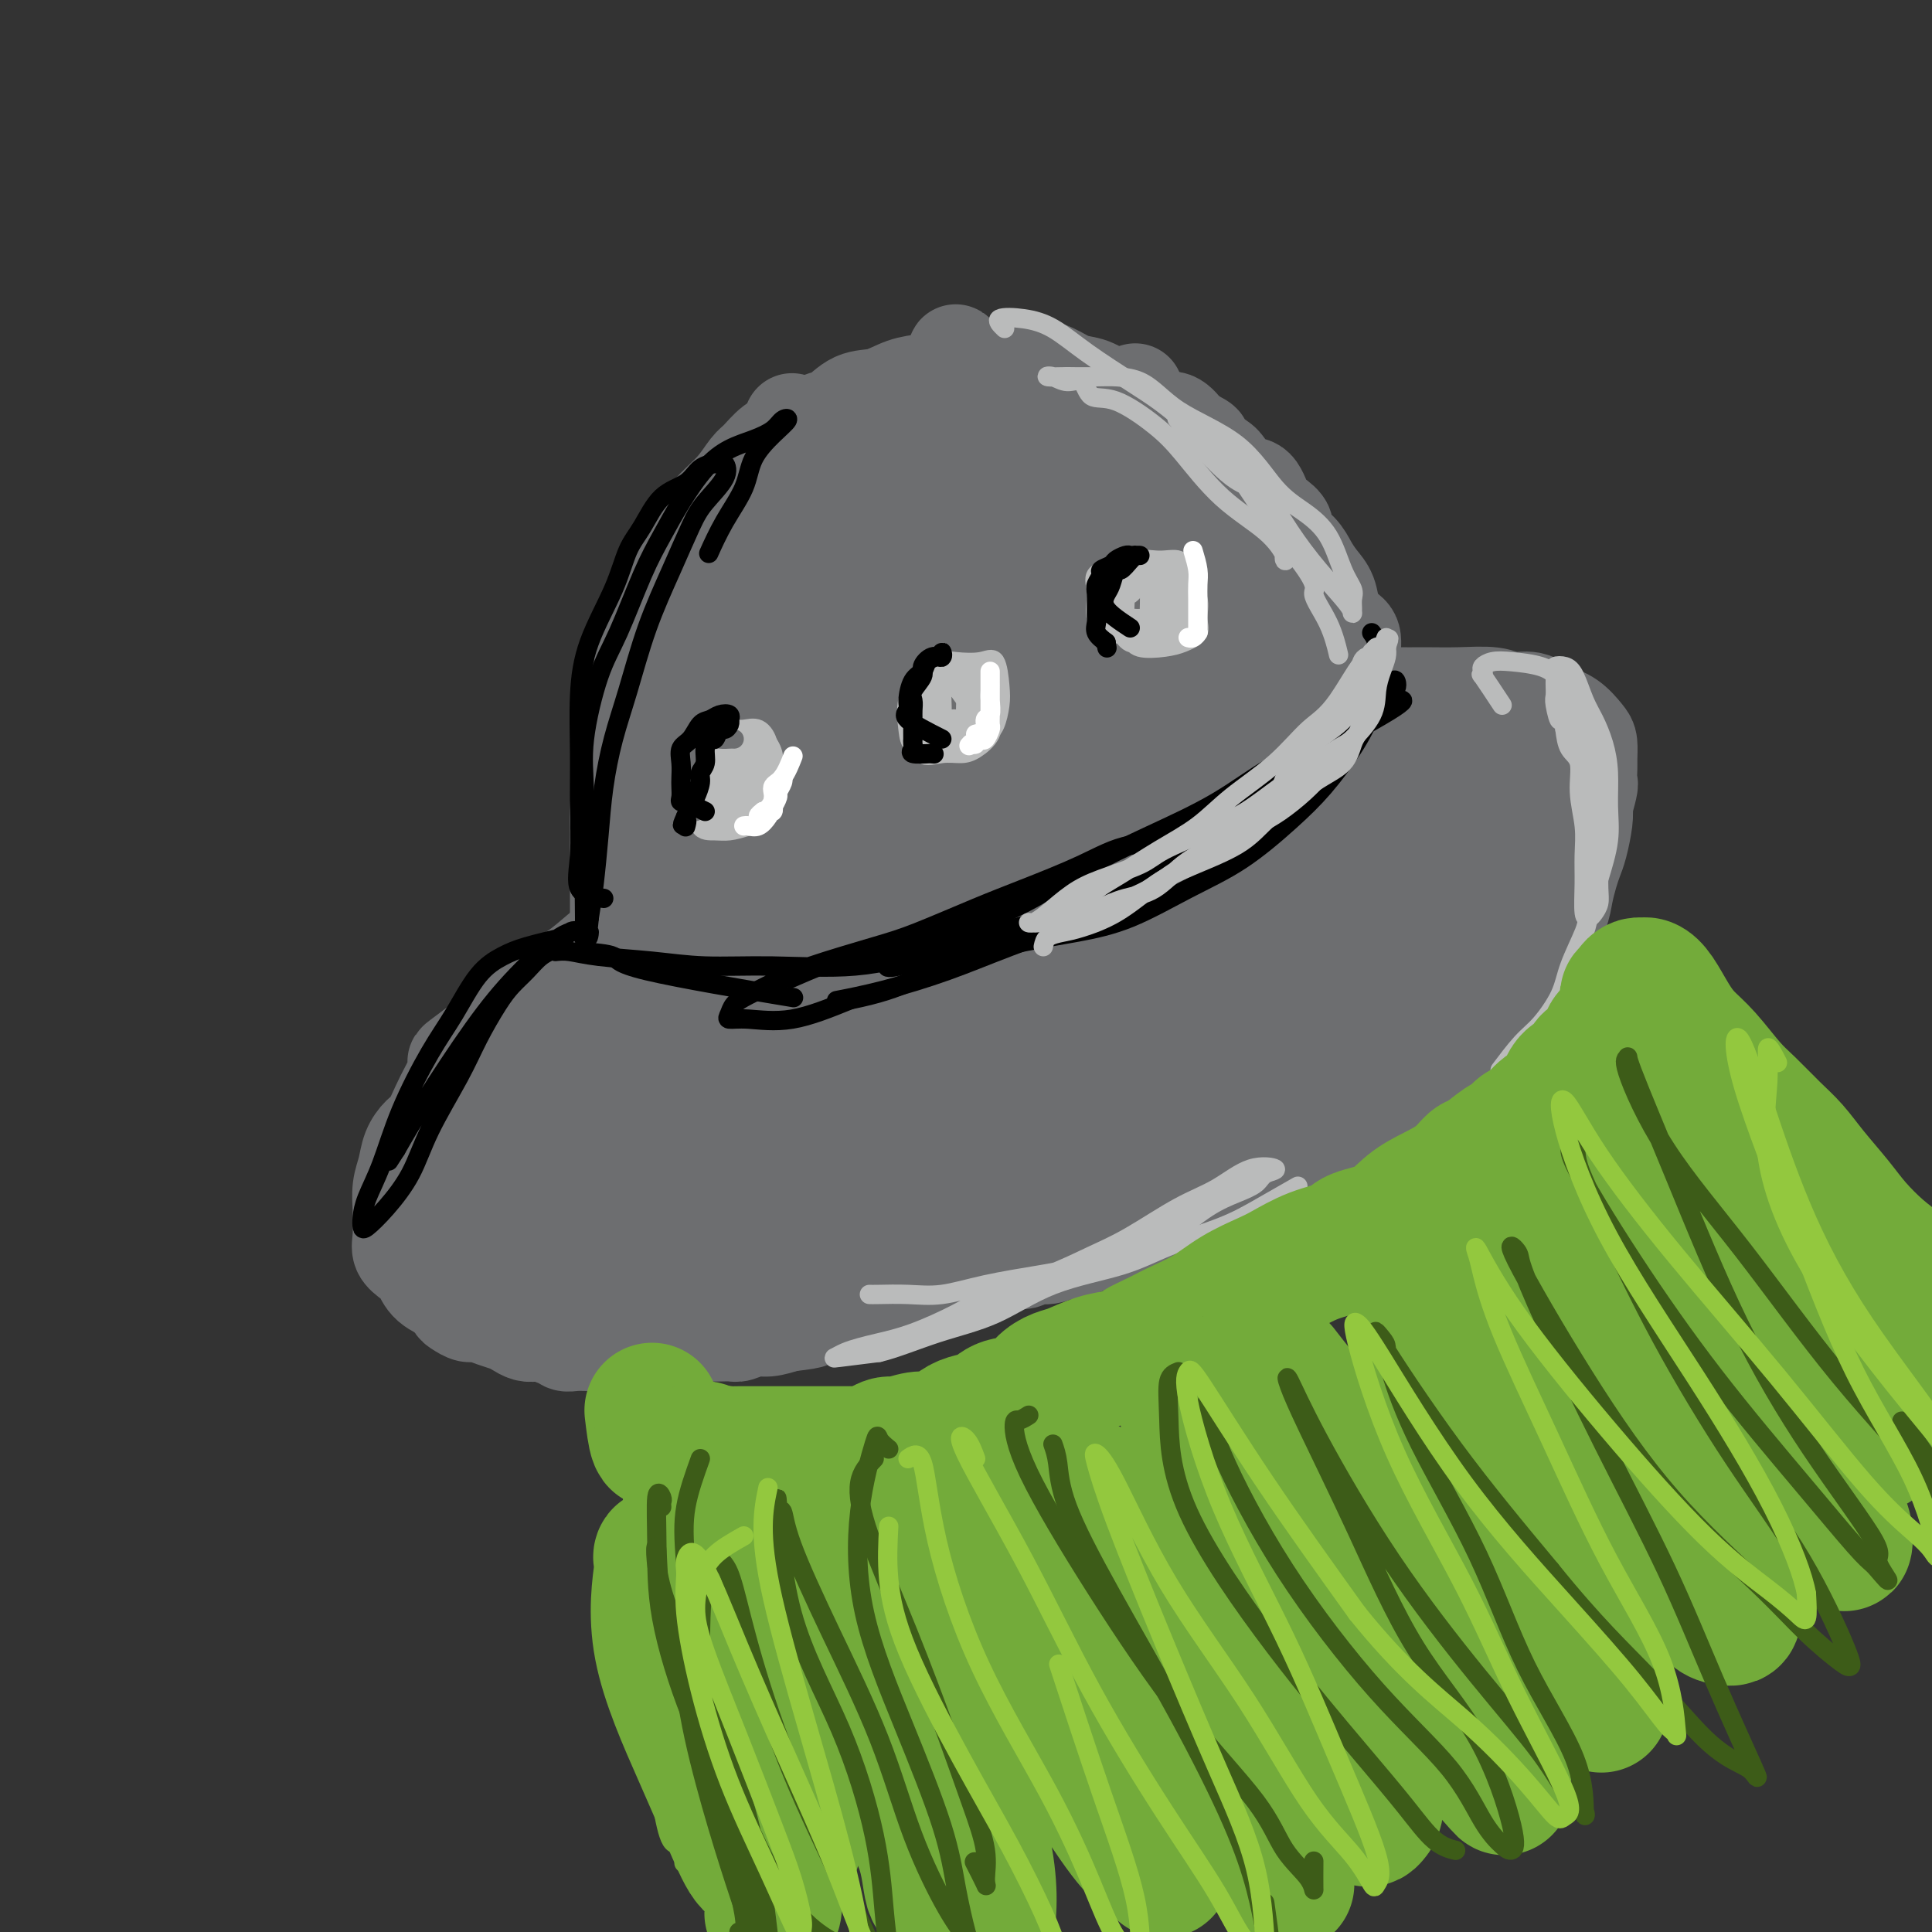 <svg viewBox='0 0 400 400' version='1.1' xmlns='http://www.w3.org/2000/svg' xmlns:xlink='http://www.w3.org/1999/xlink'><rect x="0" y="0" width="400" height="400" fill="#333333" stroke="none"/><g fill='none' stroke='#6D6E70' stroke-width='20' stroke-linecap='round' stroke-linejoin='round'><path d='M213,170c-1.933,-0.008 -3.866,-0.016 -5,0c-1.134,0.016 -1.469,0.055 -2,0c-0.531,-0.055 -1.260,-0.204 -2,0c-0.740,0.204 -1.493,0.762 -2,1c-0.507,0.238 -0.770,0.158 -2,0c-1.230,-0.158 -3.428,-0.393 -5,0c-1.572,0.393 -2.519,1.414 -4,2c-1.481,0.586 -3.495,0.738 -5,1c-1.505,0.262 -2.502,0.632 -4,1c-1.498,0.368 -3.498,0.732 -5,1c-1.502,0.268 -2.504,0.441 -4,1c-1.496,0.559 -3.484,1.504 -5,2c-1.516,0.496 -2.561,0.543 -4,1c-1.439,0.457 -3.274,1.325 -5,2c-1.726,0.675 -3.345,1.159 -5,2c-1.655,0.841 -3.348,2.041 -5,3c-1.652,0.959 -3.263,1.676 -5,2c-1.737,0.324 -3.601,0.254 -5,1c-1.399,0.746 -2.334,2.309 -4,3c-1.666,0.691 -4.065,0.510 -6,1c-1.935,0.490 -3.407,1.652 -5,3c-1.593,1.348 -3.308,2.882 -5,4c-1.692,1.118 -3.362,1.819 -5,3c-1.638,1.181 -3.243,2.842 -5,4c-1.757,1.158 -3.665,1.812 -5,3c-1.335,1.188 -2.096,2.911 -3,4c-0.904,1.089 -1.952,1.545 -3,2'/><path d='M98,217c-5.379,3.983 -3.328,2.442 -3,3c0.328,0.558 -1.068,3.215 -2,5c-0.932,1.785 -1.401,2.697 -2,4c-0.599,1.303 -1.327,2.998 -2,4c-0.673,1.002 -1.291,1.312 -2,2c-0.709,0.688 -1.511,1.754 -2,3c-0.489,1.246 -0.667,2.672 -1,4c-0.333,1.328 -0.823,2.558 -1,4c-0.177,1.442 -0.042,3.096 0,4c0.042,0.904 -0.010,1.056 0,2c0.010,0.944 0.084,2.679 0,4c-0.084,1.321 -0.324,2.228 0,3c0.324,0.772 1.212,1.407 2,2c0.788,0.593 1.476,1.142 2,2c0.524,0.858 0.882,2.023 2,3c1.118,0.977 2.995,1.764 4,2c1.005,0.236 1.139,-0.079 2,0c0.861,0.079 2.449,0.551 4,1c1.551,0.449 3.066,0.875 5,1c1.934,0.125 4.288,-0.050 6,0c1.712,0.050 2.782,0.326 5,0c2.218,-0.326 5.584,-1.252 8,-2c2.416,-0.748 3.882,-1.317 6,-2c2.118,-0.683 4.890,-1.478 7,-2c2.110,-0.522 3.559,-0.769 6,-1c2.441,-0.231 5.872,-0.447 8,-1c2.128,-0.553 2.951,-1.444 5,-2c2.049,-0.556 5.322,-0.778 8,-1c2.678,-0.222 4.759,-0.444 7,-1c2.241,-0.556 4.640,-1.444 7,-2c2.360,-0.556 4.680,-0.778 7,-1'/><path d='M184,255c12.142,-2.617 7.996,-1.659 8,-2c0.004,-0.341 4.159,-1.982 7,-3c2.841,-1.018 4.369,-1.414 7,-2c2.631,-0.586 6.366,-1.363 9,-2c2.634,-0.637 4.167,-1.135 7,-2c2.833,-0.865 6.965,-2.098 10,-3c3.035,-0.902 4.973,-1.474 7,-2c2.027,-0.526 4.144,-1.008 7,-2c2.856,-0.992 6.450,-2.495 9,-3c2.550,-0.505 4.057,-0.012 6,-1c1.943,-0.988 4.324,-3.458 7,-5c2.676,-1.542 5.648,-2.155 8,-3c2.352,-0.845 4.084,-1.921 6,-3c1.916,-1.079 4.014,-2.160 6,-3c1.986,-0.840 3.859,-1.440 6,-2c2.141,-0.560 4.550,-1.080 6,-2c1.450,-0.920 1.940,-2.240 3,-3c1.060,-0.760 2.691,-0.959 4,-2c1.309,-1.041 2.295,-2.922 3,-4c0.705,-1.078 1.129,-1.351 2,-2c0.871,-0.649 2.187,-1.674 3,-3c0.813,-1.326 1.121,-2.952 2,-4c0.879,-1.048 2.330,-1.519 3,-2c0.670,-0.481 0.561,-0.972 1,-2c0.439,-1.028 1.427,-2.594 2,-4c0.573,-1.406 0.732,-2.652 1,-4c0.268,-1.348 0.646,-2.798 1,-4c0.354,-1.202 0.682,-2.157 1,-3c0.318,-0.843 0.624,-1.573 1,-3c0.376,-1.427 0.822,-3.551 1,-5c0.178,-1.449 0.089,-2.225 0,-3'/><path d='M328,167c1.464,-5.303 1.123,-4.561 1,-5c-0.123,-0.439 -0.027,-2.061 0,-3c0.027,-0.939 -0.015,-1.196 0,-2c0.015,-0.804 0.087,-2.157 0,-3c-0.087,-0.843 -0.333,-1.178 -1,-2c-0.667,-0.822 -1.754,-2.133 -3,-3c-1.246,-0.867 -2.652,-1.290 -4,-2c-1.348,-0.710 -2.638,-1.707 -4,-2c-1.362,-0.293 -2.796,0.118 -4,0c-1.204,-0.118 -2.177,-0.764 -4,-1c-1.823,-0.236 -4.497,-0.060 -7,0c-2.503,0.060 -4.835,0.005 -7,0c-2.165,-0.005 -4.163,0.039 -6,0c-1.837,-0.039 -3.513,-0.161 -6,0c-2.487,0.161 -5.785,0.607 -8,1c-2.215,0.393 -3.348,0.734 -5,1c-1.652,0.266 -3.825,0.456 -6,1c-2.175,0.544 -4.354,1.441 -7,2c-2.646,0.559 -5.759,0.779 -8,1c-2.241,0.221 -3.611,0.444 -5,1c-1.389,0.556 -2.798,1.446 -5,2c-2.202,0.554 -5.196,0.771 -7,1c-1.804,0.229 -2.419,0.469 -4,1c-1.581,0.531 -4.128,1.353 -6,2c-1.872,0.647 -3.068,1.118 -5,2c-1.932,0.882 -4.600,2.174 -7,3c-2.400,0.826 -4.533,1.185 -6,2c-1.467,0.815 -2.270,2.084 -4,3c-1.730,0.916 -4.389,1.477 -7,2c-2.611,0.523 -5.175,1.006 -7,2c-1.825,0.994 -2.913,2.497 -4,4'/><path d='M182,175c-8.357,3.315 -6.249,1.602 -7,2c-0.751,0.398 -4.360,2.907 -7,5c-2.640,2.093 -4.309,3.770 -6,5c-1.691,1.230 -3.403,2.012 -5,3c-1.597,0.988 -3.078,2.182 -5,3c-1.922,0.818 -4.285,1.261 -6,2c-1.715,0.739 -2.783,1.772 -4,3c-1.217,1.228 -2.584,2.649 -4,4c-1.416,1.351 -2.882,2.632 -4,4c-1.118,1.368 -1.889,2.823 -3,4c-1.111,1.177 -2.563,2.074 -4,3c-1.437,0.926 -2.860,1.879 -4,3c-1.140,1.121 -1.996,2.410 -3,4c-1.004,1.590 -2.156,3.483 -3,5c-0.844,1.517 -1.382,2.660 -2,4c-0.618,1.340 -1.317,2.876 -2,4c-0.683,1.124 -1.350,1.834 -2,3c-0.650,1.166 -1.285,2.788 -2,4c-0.715,1.212 -1.512,2.014 -2,3c-0.488,0.986 -0.668,2.156 -1,3c-0.332,0.844 -0.817,1.363 -1,2c-0.183,0.637 -0.066,1.394 0,2c0.066,0.606 0.081,1.062 0,2c-0.081,0.938 -0.257,2.357 0,3c0.257,0.643 0.947,0.508 2,1c1.053,0.492 2.470,1.609 4,2c1.530,0.391 3.172,0.055 6,0c2.828,-0.055 6.840,0.171 10,0c3.160,-0.171 5.466,-0.738 8,-2c2.534,-1.262 5.295,-3.218 8,-5c2.705,-1.782 5.352,-3.391 8,-5'/><path d='M151,246c4.451,-2.794 3.578,-3.779 4,-5c0.422,-1.221 2.140,-2.677 3,-5c0.860,-2.323 0.863,-5.512 1,-8c0.137,-2.488 0.409,-4.276 0,-6c-0.409,-1.724 -1.498,-3.386 -4,-5c-2.502,-1.614 -6.418,-3.181 -9,-4c-2.582,-0.819 -3.829,-0.890 -7,-1c-3.171,-0.110 -8.264,-0.260 -12,0c-3.736,0.260 -6.114,0.929 -9,3c-2.886,2.071 -6.280,5.545 -9,9c-2.720,3.455 -4.766,6.890 -6,10c-1.234,3.110 -1.655,5.893 -2,8c-0.345,2.107 -0.612,3.536 -1,4c-0.388,0.464 -0.896,-0.039 0,0c0.896,0.039 3.196,0.619 5,0c1.804,-0.619 3.113,-2.437 4,-4c0.887,-1.563 1.354,-2.873 2,-4c0.646,-1.127 1.471,-2.073 2,-3c0.529,-0.927 0.762,-1.834 1,-2c0.238,-0.166 0.483,0.410 -1,3c-1.483,2.590 -4.692,7.195 -7,10c-2.308,2.805 -3.715,3.811 -5,5c-1.285,1.189 -2.449,2.560 -3,3c-0.551,0.440 -0.488,-0.052 -1,0c-0.512,0.052 -1.599,0.649 -2,-1c-0.401,-1.649 -0.118,-5.545 0,-9c0.118,-3.455 0.070,-6.469 2,-10c1.930,-3.531 5.837,-7.580 9,-10c3.163,-2.420 5.581,-3.210 8,-4'/><path d='M114,220c4.708,-2.399 7.979,-1.396 11,-1c3.021,0.396 5.792,0.187 8,0c2.208,-0.187 3.854,-0.351 5,1c1.146,1.351 1.794,4.218 2,7c0.206,2.782 -0.028,5.480 -1,8c-0.972,2.520 -2.680,4.863 -6,7c-3.320,2.137 -8.252,4.067 -12,5c-3.748,0.933 -6.314,0.869 -9,1c-2.686,0.131 -5.493,0.455 -8,0c-2.507,-0.455 -4.713,-1.691 -6,-4c-1.287,-2.309 -1.655,-5.690 -1,-10c0.655,-4.310 2.334,-9.549 5,-13c2.666,-3.451 6.320,-5.114 11,-7c4.680,-1.886 10.386,-3.996 15,-5c4.614,-1.004 8.136,-0.901 12,-1c3.864,-0.099 8.070,-0.401 11,0c2.930,0.401 4.585,1.504 6,3c1.415,1.496 2.590,3.384 3,7c0.410,3.616 0.053,8.961 -3,14c-3.053,5.039 -8.804,9.772 -13,13c-4.196,3.228 -6.836,4.953 -10,6c-3.164,1.047 -6.852,1.418 -9,2c-2.148,0.582 -2.758,1.375 -4,0c-1.242,-1.375 -3.117,-4.917 -4,-10c-0.883,-5.083 -0.775,-11.706 0,-17c0.775,-5.294 2.217,-9.257 5,-13c2.783,-3.743 6.906,-7.265 12,-9c5.094,-1.735 11.159,-1.681 16,-2c4.841,-0.319 8.457,-1.009 12,0c3.543,1.009 7.012,3.717 9,6c1.988,2.283 2.494,4.142 3,6'/><path d='M174,214c2.318,3.949 2.112,7.820 0,12c-2.112,4.180 -6.129,8.667 -11,13c-4.871,4.333 -10.594,8.512 -15,11c-4.406,2.488 -7.493,3.284 -10,4c-2.507,0.716 -4.433,1.351 -7,0c-2.567,-1.351 -5.776,-4.687 -7,-9c-1.224,-4.313 -0.463,-9.604 0,-14c0.463,-4.396 0.627,-7.898 4,-12c3.373,-4.102 9.953,-8.806 16,-12c6.047,-3.194 11.559,-4.879 17,-6c5.441,-1.121 10.809,-1.680 16,-2c5.191,-0.320 10.204,-0.402 14,0c3.796,0.402 6.374,1.290 8,3c1.626,1.710 2.300,4.244 3,8c0.700,3.756 1.427,8.734 -1,14c-2.427,5.266 -8.006,10.819 -12,15c-3.994,4.181 -6.402,6.989 -9,9c-2.598,2.011 -5.388,3.223 -8,4c-2.612,0.777 -5.048,1.118 -7,0c-1.952,-1.118 -3.420,-3.695 -5,-8c-1.580,-4.305 -3.271,-10.338 -4,-16c-0.729,-5.662 -0.497,-10.954 0,-16c0.497,-5.046 1.258,-9.846 4,-13c2.742,-3.154 7.465,-4.663 11,-6c3.535,-1.337 5.882,-2.503 10,-3c4.118,-0.497 10.007,-0.324 14,0c3.993,0.324 6.091,0.798 9,2c2.909,1.202 6.629,3.131 9,5c2.371,1.869 3.392,3.677 4,6c0.608,2.323 0.804,5.162 1,8'/><path d='M218,211c1.284,3.226 1.993,4.293 0,8c-1.993,3.707 -6.690,10.056 -10,14c-3.310,3.944 -5.233,5.483 -9,7c-3.767,1.517 -9.378,3.010 -13,4c-3.622,0.990 -5.255,1.476 -8,0c-2.745,-1.476 -6.604,-4.913 -9,-9c-2.396,-4.087 -3.331,-8.823 -4,-14c-0.669,-5.177 -1.071,-10.796 0,-15c1.071,-4.204 3.616,-6.992 7,-10c3.384,-3.008 7.606,-6.234 12,-9c4.394,-2.766 8.960,-5.070 14,-6c5.040,-0.930 10.554,-0.485 15,0c4.446,0.485 7.822,1.010 11,3c3.178,1.990 6.156,5.445 8,8c1.844,2.555 2.555,4.209 3,7c0.445,2.791 0.624,6.719 0,10c-0.624,3.281 -2.052,5.915 -4,9c-1.948,3.085 -4.418,6.623 -9,10c-4.582,3.377 -11.277,6.595 -16,8c-4.723,1.405 -7.475,0.999 -11,1c-3.525,0.001 -7.825,0.410 -11,-2c-3.175,-2.410 -5.226,-7.638 -6,-13c-0.774,-5.362 -0.272,-10.857 0,-16c0.272,-5.143 0.315,-9.932 3,-15c2.685,-5.068 8.011,-10.414 14,-14c5.989,-3.586 12.642,-5.411 18,-6c5.358,-0.589 9.422,0.058 14,0c4.578,-0.058 9.670,-0.820 13,0c3.330,0.820 4.896,3.221 6,6c1.104,2.779 1.744,5.937 2,10c0.256,4.063 0.128,9.032 0,14'/><path d='M248,201c-5.082,10.449 -18.786,24.572 -26,31c-7.214,6.428 -7.936,5.162 -10,5c-2.064,-0.162 -5.469,0.781 -8,0c-2.531,-0.781 -4.186,-3.286 -6,-7c-1.814,-3.714 -3.786,-8.638 -5,-14c-1.214,-5.362 -1.670,-11.163 -2,-16c-0.330,-4.837 -0.533,-8.710 1,-12c1.533,-3.290 4.801,-5.997 9,-8c4.199,-2.003 9.328,-3.301 14,-4c4.672,-0.699 8.885,-0.798 13,0c4.115,0.798 8.130,2.492 11,5c2.870,2.508 4.594,5.828 6,8c1.406,2.172 2.494,3.194 3,6c0.506,2.806 0.431,7.395 0,11c-0.431,3.605 -1.218,6.226 -4,9c-2.782,2.774 -7.560,5.699 -12,8c-4.440,2.301 -8.541,3.976 -12,5c-3.459,1.024 -6.277,1.397 -9,0c-2.723,-1.397 -5.350,-4.565 -7,-9c-1.650,-4.435 -2.323,-10.138 -3,-15c-0.677,-4.862 -1.357,-8.884 0,-13c1.357,-4.116 4.751,-8.324 8,-11c3.249,-2.676 6.353,-3.818 11,-5c4.647,-1.182 10.839,-2.404 15,-3c4.161,-0.596 6.293,-0.568 10,0c3.707,0.568 8.991,1.674 12,3c3.009,1.326 3.745,2.871 5,5c1.255,2.129 3.030,4.842 4,7c0.970,2.158 1.134,3.759 1,7c-0.134,3.241 -0.567,8.120 -1,13'/><path d='M266,207c-0.659,4.841 -2.305,6.943 -5,10c-2.695,3.057 -6.438,7.070 -9,9c-2.562,1.930 -3.941,1.778 -5,2c-1.059,0.222 -1.797,0.817 -3,0c-1.203,-0.817 -2.872,-3.048 -4,-7c-1.128,-3.952 -1.716,-9.626 -2,-15c-0.284,-5.374 -0.264,-10.449 0,-15c0.264,-4.551 0.773,-8.579 3,-12c2.227,-3.421 6.172,-6.235 9,-8c2.828,-1.765 4.539,-2.481 7,-3c2.461,-0.519 5.671,-0.842 9,-1c3.329,-0.158 6.778,-0.153 10,1c3.222,1.153 6.217,3.453 8,5c1.783,1.547 2.353,2.341 3,4c0.647,1.659 1.370,4.184 2,7c0.630,2.816 1.166,5.923 0,9c-1.166,3.077 -4.034,6.123 -8,9c-3.966,2.877 -9.032,5.585 -13,7c-3.968,1.415 -6.840,1.539 -10,2c-3.160,0.461 -6.609,1.261 -9,-1c-2.391,-2.261 -3.725,-7.581 -5,-13c-1.275,-5.419 -2.490,-10.937 -3,-17c-0.510,-6.063 -0.315,-12.671 0,-17c0.315,-4.329 0.752,-6.380 3,-9c2.248,-2.620 6.309,-5.808 9,-7c2.691,-1.192 4.012,-0.387 7,0c2.988,0.387 7.643,0.355 12,3c4.357,2.645 8.415,7.967 12,12c3.585,4.033 6.696,6.778 9,9c2.304,2.222 3.801,3.921 5,6c1.199,2.079 2.099,4.540 3,7'/><path d='M301,184c4.830,6.892 2.405,7.121 0,9c-2.405,1.879 -4.790,5.408 -8,8c-3.210,2.592 -7.246,4.248 -11,5c-3.754,0.752 -7.224,0.599 -11,0c-3.776,-0.599 -7.856,-1.644 -11,-4c-3.144,-2.356 -5.352,-6.024 -7,-9c-1.648,-2.976 -2.736,-5.260 -3,-9c-0.264,-3.740 0.296,-8.936 2,-13c1.704,-4.064 4.553,-6.994 8,-10c3.447,-3.006 7.493,-6.087 11,-8c3.507,-1.913 6.474,-2.659 10,-3c3.526,-0.341 7.611,-0.278 11,0c3.389,0.278 6.082,0.770 8,3c1.918,2.230 3.059,6.199 4,9c0.941,2.801 1.681,4.434 2,8c0.319,3.566 0.218,9.065 -2,14c-2.218,4.935 -6.552,9.305 -11,13c-4.448,3.695 -9.008,6.716 -13,9c-3.992,2.284 -7.415,3.831 -10,5c-2.585,1.169 -4.332,1.959 -6,0c-1.668,-1.959 -3.256,-6.666 -4,-12c-0.744,-5.334 -0.644,-11.295 0,-17c0.644,-5.705 1.833,-11.153 5,-16c3.167,-4.847 8.314,-9.091 13,-12c4.686,-2.909 8.913,-4.481 13,-5c4.087,-0.519 8.034,0.016 12,0c3.966,-0.016 7.952,-0.582 11,0c3.048,0.582 5.157,2.311 6,5c0.843,2.689 0.419,6.339 0,11c-0.419,4.661 -0.834,10.332 -3,15c-2.166,4.668 -6.083,8.334 -10,12'/><path d='M307,192c-4.443,4.054 -10.550,8.189 -17,12c-6.450,3.811 -13.243,7.299 -18,9c-4.757,1.701 -7.476,1.616 -10,1c-2.524,-0.616 -4.851,-1.764 -6,-5c-1.149,-3.236 -1.119,-8.559 -1,-15c0.119,-6.441 0.327,-13.998 2,-19c1.673,-5.002 4.811,-7.448 9,-10c4.189,-2.552 9.429,-5.210 13,-7c3.571,-1.790 5.472,-2.711 9,-3c3.528,-0.289 8.684,0.055 12,0c3.316,-0.055 4.793,-0.507 6,1c1.207,1.507 2.144,4.975 3,8c0.856,3.025 1.630,5.607 0,10c-1.630,4.393 -5.663,10.598 -10,15c-4.337,4.402 -8.979,7.000 -13,9c-4.021,2.000 -7.422,3.400 -10,4c-2.578,0.600 -4.334,0.399 -6,0c-1.666,-0.399 -3.241,-0.996 -4,-5c-0.759,-4.004 -0.702,-11.414 -1,-16c-0.298,-4.586 -0.951,-6.348 0,-9c0.951,-2.652 3.507,-6.193 6,-8c2.493,-1.807 4.922,-1.880 7,-2c2.078,-0.120 3.806,-0.286 6,0c2.194,0.286 4.853,1.026 6,2c1.147,0.974 0.782,2.183 1,5c0.218,2.817 1.019,7.243 0,11c-1.019,3.757 -3.859,6.847 -7,9c-3.141,2.153 -6.584,3.371 -9,4c-2.416,0.629 -3.804,0.669 -5,1c-1.196,0.331 -2.199,0.952 -3,0c-0.801,-0.952 -1.401,-3.476 -2,-6'/><path d='M265,188c-0.303,-2.510 -0.061,-5.786 0,-8c0.061,-2.214 -0.058,-3.367 1,-5c1.058,-1.633 3.293,-3.745 5,-5c1.707,-1.255 2.888,-1.651 4,-2c1.112,-0.349 2.157,-0.651 3,0c0.843,0.651 1.485,2.254 2,5c0.515,2.746 0.905,6.636 0,10c-0.905,3.364 -3.104,6.202 -5,8c-1.896,1.798 -3.489,2.556 -5,3c-1.511,0.444 -2.941,0.573 -4,1c-1.059,0.427 -1.747,1.154 -2,-2c-0.253,-3.154 -0.072,-10.187 0,-13c0.072,-2.813 0.036,-1.407 0,0'/><path d='M271,179c-2.056,0.826 -4.112,1.653 -5,2c-0.888,0.347 -0.610,0.215 -1,1c-0.390,0.785 -1.450,2.487 -2,4c-0.550,1.513 -0.589,2.836 -1,4c-0.411,1.164 -1.193,2.168 -2,3c-0.807,0.832 -1.640,1.493 -3,2c-1.360,0.507 -3.246,0.859 -4,1c-0.754,0.141 -0.377,0.070 0,0'/><path d='M164,187c-2.337,0.004 -4.675,0.009 -6,0c-1.325,-0.009 -1.639,-0.031 -2,0c-0.361,0.031 -0.769,0.116 -1,0c-0.231,-0.116 -0.285,-0.435 -1,0c-0.715,0.435 -2.092,1.622 -3,2c-0.908,0.378 -1.346,-0.052 -2,0c-0.654,0.052 -1.522,0.588 -2,1c-0.478,0.412 -0.566,0.702 -1,1c-0.434,0.298 -1.216,0.605 -2,1c-0.784,0.395 -1.571,0.879 -2,1c-0.429,0.121 -0.499,-0.122 -1,0c-0.501,0.122 -1.433,0.610 -2,1c-0.567,0.390 -0.770,0.681 -1,1c-0.230,0.319 -0.487,0.667 -1,1c-0.513,0.333 -1.282,0.652 -2,1c-0.718,0.348 -1.384,0.726 -2,1c-0.616,0.274 -1.180,0.445 -2,1c-0.820,0.555 -1.896,1.496 -3,2c-1.104,0.504 -2.236,0.571 -3,1c-0.764,0.429 -1.160,1.218 -2,2c-0.840,0.782 -2.126,1.555 -3,2c-0.874,0.445 -1.337,0.563 -2,1c-0.663,0.437 -1.525,1.195 -2,2c-0.475,0.805 -0.564,1.659 -1,2c-0.436,0.341 -1.218,0.171 -2,0'/><path d='M113,211c-5.619,3.368 -2.665,1.287 -2,1c0.665,-0.287 -0.959,1.219 -2,2c-1.041,0.781 -1.500,0.839 -2,1c-0.500,0.161 -1.040,0.427 -2,1c-0.960,0.573 -2.341,1.453 -3,2c-0.659,0.547 -0.596,0.761 -1,1c-0.404,0.239 -1.275,0.502 -2,1c-0.725,0.498 -1.304,1.232 -2,2c-0.696,0.768 -1.510,1.569 -2,2c-0.490,0.431 -0.656,0.490 -1,1c-0.344,0.510 -0.864,1.469 -1,2c-0.136,0.531 0.114,0.633 0,1c-0.114,0.367 -0.590,1.000 -1,2c-0.410,1.000 -0.753,2.369 -1,3c-0.247,0.631 -0.400,0.525 -1,1c-0.600,0.475 -1.649,1.531 -2,2c-0.351,0.469 -0.003,0.352 0,1c0.003,0.648 -0.339,2.060 -1,3c-0.661,0.940 -1.641,1.407 -2,2c-0.359,0.593 -0.096,1.312 0,2c0.096,0.688 0.026,1.344 0,2c-0.026,0.656 -0.006,1.312 0,2c0.006,0.688 -0.000,1.406 0,2c0.000,0.594 0.008,1.062 0,2c-0.008,0.938 -0.031,2.344 0,3c0.031,0.656 0.117,0.561 0,1c-0.117,0.439 -0.437,1.413 0,2c0.437,0.587 1.633,0.786 2,1c0.367,0.214 -0.093,0.442 0,1c0.093,0.558 0.741,1.445 1,2c0.259,0.555 0.130,0.777 0,1'/><path d='M88,263c0.561,3.368 0.465,1.287 1,1c0.535,-0.287 1.701,1.218 2,2c0.299,0.782 -0.267,0.840 0,1c0.267,0.160 1.369,0.420 2,1c0.631,0.580 0.791,1.479 1,2c0.209,0.521 0.468,0.664 1,1c0.532,0.336 1.336,0.863 2,1c0.664,0.137 1.189,-0.117 2,0c0.811,0.117 1.908,0.606 3,1c1.092,0.394 2.179,0.693 3,1c0.821,0.307 1.375,0.622 2,1c0.625,0.378 1.319,0.818 2,1c0.681,0.182 1.348,0.105 2,0c0.652,-0.105 1.290,-0.238 2,0c0.710,0.238 1.491,0.848 2,1c0.509,0.152 0.745,-0.156 1,0c0.255,0.156 0.531,0.774 1,1c0.469,0.226 1.133,0.061 2,0c0.867,-0.061 1.936,-0.017 3,0c1.064,0.017 2.122,0.007 3,0c0.878,-0.007 1.575,-0.009 3,0c1.425,0.009 3.580,0.031 5,0c1.420,-0.031 2.107,-0.114 3,0c0.893,0.114 1.992,0.424 3,0c1.008,-0.424 1.925,-1.582 3,-2c1.075,-0.418 2.306,-0.097 4,0c1.694,0.097 3.849,-0.029 5,0c1.151,0.029 1.298,0.214 2,0c0.702,-0.214 1.958,-0.827 3,-1c1.042,-0.173 1.869,0.093 3,0c1.131,-0.093 2.565,-0.547 4,-1'/><path d='M163,274c7.406,-0.812 3.922,-0.841 4,-1c0.078,-0.159 3.717,-0.448 6,-1c2.283,-0.552 3.208,-1.366 5,-2c1.792,-0.634 4.450,-1.087 7,-2c2.550,-0.913 4.993,-2.287 7,-3c2.007,-0.713 3.577,-0.764 5,-1c1.423,-0.236 2.698,-0.656 4,-1c1.302,-0.344 2.631,-0.613 4,-1c1.369,-0.387 2.780,-0.893 4,-1c1.220,-0.107 2.250,0.183 3,0c0.750,-0.183 1.220,-0.840 2,-1c0.780,-0.160 1.870,0.176 3,0c1.130,-0.176 2.301,-0.863 3,-1c0.699,-0.137 0.925,0.277 2,0c1.075,-0.277 3.000,-1.244 5,-2c2.000,-0.756 4.077,-1.302 6,-2c1.923,-0.698 3.694,-1.549 5,-2c1.306,-0.451 2.147,-0.502 3,-1c0.853,-0.498 1.718,-1.444 3,-2c1.282,-0.556 2.981,-0.723 4,-1c1.019,-0.277 1.357,-0.666 2,-1c0.643,-0.334 1.590,-0.614 2,-1c0.410,-0.386 0.285,-0.877 1,-1c0.715,-0.123 2.272,0.122 3,0c0.728,-0.122 0.628,-0.611 1,-1c0.372,-0.389 1.217,-0.678 2,-1c0.783,-0.322 1.505,-0.677 2,-1c0.495,-0.323 0.761,-0.612 1,-1c0.239,-0.388 0.449,-0.874 1,-1c0.551,-0.126 1.443,0.107 2,0c0.557,-0.107 0.778,-0.553 1,-1'/><path d='M266,240c6.330,-3.095 2.654,-2.331 2,-2c-0.654,0.331 1.712,0.229 3,0c1.288,-0.229 1.497,-0.586 2,-1c0.503,-0.414 1.301,-0.885 2,-1c0.699,-0.115 1.299,0.128 2,0c0.701,-0.128 1.501,-0.625 2,-1c0.499,-0.375 0.696,-0.628 1,-1c0.304,-0.372 0.715,-0.863 1,-1c0.285,-0.137 0.443,0.081 1,0c0.557,-0.081 1.515,-0.459 2,-1c0.485,-0.541 0.499,-1.244 1,-2c0.501,-0.756 1.488,-1.564 2,-2c0.512,-0.436 0.548,-0.501 1,-1c0.452,-0.499 1.321,-1.432 2,-2c0.679,-0.568 1.170,-0.772 2,-1c0.830,-0.228 1.999,-0.478 3,-1c1.001,-0.522 1.835,-1.314 3,-2c1.165,-0.686 2.663,-1.266 4,-2c1.337,-0.734 2.514,-1.621 4,-3c1.486,-1.379 3.282,-3.251 4,-4c0.718,-0.749 0.359,-0.374 0,0'/><path d='M136,236c-1.693,-1.234 -3.385,-2.469 -4,-3c-0.615,-0.531 -0.151,-0.359 0,-1c0.151,-0.641 -0.011,-2.096 0,-3c0.011,-0.904 0.195,-1.255 0,-2c-0.195,-0.745 -0.769,-1.882 -1,-3c-0.231,-1.118 -0.118,-2.217 0,-3c0.118,-0.783 0.242,-1.251 0,-2c-0.242,-0.749 -0.848,-1.779 -1,-3c-0.152,-1.221 0.152,-2.633 0,-4c-0.152,-1.367 -0.759,-2.691 -1,-4c-0.241,-1.309 -0.117,-2.605 0,-4c0.117,-1.395 0.228,-2.888 0,-4c-0.228,-1.112 -0.793,-1.842 -1,-3c-0.207,-1.158 -0.056,-2.743 0,-4c0.056,-1.257 0.015,-2.188 0,-4c-0.015,-1.812 -0.005,-4.507 0,-6c0.005,-1.493 0.004,-1.784 0,-3c-0.004,-1.216 -0.012,-3.358 0,-5c0.012,-1.642 0.045,-2.785 0,-4c-0.045,-1.215 -0.167,-2.502 0,-4c0.167,-1.498 0.623,-3.208 1,-5c0.377,-1.792 0.675,-3.665 1,-5c0.325,-1.335 0.678,-2.131 1,-4c0.322,-1.869 0.612,-4.810 1,-7c0.388,-2.190 0.874,-3.628 1,-5c0.126,-1.372 -0.107,-2.678 0,-4c0.107,-1.322 0.553,-2.661 1,-4'/><path d='M134,133c1.343,-6.445 1.700,-5.557 2,-6c0.300,-0.443 0.544,-2.218 1,-4c0.456,-1.782 1.126,-3.571 2,-5c0.874,-1.429 1.953,-2.498 3,-4c1.047,-1.502 2.061,-3.437 3,-5c0.939,-1.563 1.801,-2.755 3,-4c1.199,-1.245 2.733,-2.545 4,-4c1.267,-1.455 2.265,-3.066 3,-4c0.735,-0.934 1.207,-1.190 2,-2c0.793,-0.810 1.908,-2.175 3,-3c1.092,-0.825 2.160,-1.109 4,-2c1.840,-0.891 4.452,-2.389 6,-3c1.548,-0.611 2.033,-0.335 3,-1c0.967,-0.665 2.416,-2.272 4,-3c1.584,-0.728 3.304,-0.576 5,-1c1.696,-0.424 3.369,-1.424 5,-2c1.631,-0.576 3.219,-0.729 5,-1c1.781,-0.271 3.753,-0.662 5,-1c1.247,-0.338 1.768,-0.625 3,-1c1.232,-0.375 3.175,-0.840 5,-1c1.825,-0.160 3.530,-0.017 5,0c1.470,0.017 2.703,-0.094 4,0c1.297,0.094 2.658,0.392 4,1c1.342,0.608 2.666,1.527 4,2c1.334,0.473 2.678,0.499 4,1c1.322,0.501 2.622,1.477 4,2c1.378,0.523 2.833,0.593 4,1c1.167,0.407 2.045,1.150 3,2c0.955,0.850 1.988,1.806 3,2c1.012,0.194 2.003,-0.373 3,0c0.997,0.373 1.998,1.687 3,3'/><path d='M246,90c5.183,2.456 2.141,1.597 2,2c-0.141,0.403 2.620,2.069 4,3c1.380,0.931 1.380,1.127 2,2c0.620,0.873 1.859,2.422 3,3c1.141,0.578 2.184,0.184 3,1c0.816,0.816 1.405,2.840 2,4c0.595,1.160 1.195,1.454 2,2c0.805,0.546 1.815,1.343 2,2c0.185,0.657 -0.455,1.175 0,2c0.455,0.825 2.005,1.956 3,3c0.995,1.044 1.435,1.999 2,3c0.565,1.001 1.255,2.048 2,3c0.745,0.952 1.544,1.809 2,3c0.456,1.191 0.570,2.716 1,4c0.430,1.284 1.176,2.328 2,3c0.824,0.672 1.726,0.974 2,2c0.274,1.026 -0.081,2.778 0,4c0.081,1.222 0.596,1.914 1,3c0.404,1.086 0.696,2.566 1,4c0.304,1.434 0.622,2.824 1,4c0.378,1.176 0.818,2.139 1,3c0.182,0.861 0.105,1.619 0,3c-0.105,1.381 -0.238,3.383 0,5c0.238,1.617 0.848,2.848 1,4c0.152,1.152 -0.155,2.226 0,3c0.155,0.774 0.773,1.247 1,2c0.227,0.753 0.065,1.787 0,2c-0.065,0.213 -0.032,-0.393 0,-1'/><path d='M286,168c0.667,4.648 -0.666,-1.732 -2,-6c-1.334,-4.268 -2.670,-6.423 -5,-10c-2.330,-3.577 -5.653,-8.574 -8,-12c-2.347,-3.426 -3.718,-5.280 -5,-8c-1.282,-2.720 -2.475,-6.305 -4,-9c-1.525,-2.695 -3.383,-4.501 -5,-6c-1.617,-1.499 -2.994,-2.692 -4,-4c-1.006,-1.308 -1.641,-2.733 -2,-4c-0.359,-1.267 -0.440,-2.378 -1,-3c-0.560,-0.622 -1.598,-0.756 -2,-1c-0.402,-0.244 -0.168,-0.599 0,-1c0.168,-0.401 0.269,-0.847 0,-1c-0.269,-0.153 -0.908,-0.013 0,2c0.908,2.013 3.361,5.898 5,10c1.639,4.102 2.462,8.421 4,13c1.538,4.579 3.789,9.417 5,13c1.211,3.583 1.381,5.912 2,8c0.619,2.088 1.687,3.934 2,5c0.313,1.066 -0.130,1.350 0,2c0.130,0.650 0.833,1.666 1,1c0.167,-0.666 -0.203,-3.014 -2,-7c-1.797,-3.986 -5.020,-9.610 -8,-16c-2.980,-6.390 -5.717,-13.546 -8,-19c-2.283,-5.454 -4.112,-9.207 -5,-12c-0.888,-2.793 -0.836,-4.625 -1,-6c-0.164,-1.375 -0.544,-2.293 -1,-1c-0.456,1.293 -0.987,4.798 0,10c0.987,5.202 3.494,12.101 6,19'/><path d='M248,125c2.444,6.483 5.553,13.190 8,18c2.447,4.810 4.231,7.722 5,10c0.769,2.278 0.523,3.922 1,5c0.477,1.078 1.676,1.589 2,2c0.324,0.411 -0.228,0.722 0,1c0.228,0.278 1.237,0.522 0,-3c-1.237,-3.522 -4.720,-10.809 -8,-18c-3.280,-7.191 -6.358,-14.286 -9,-22c-2.642,-7.714 -4.849,-16.049 -7,-22c-2.151,-5.951 -4.246,-9.519 -5,-11c-0.754,-1.481 -0.167,-0.875 0,-2c0.167,-1.125 -0.085,-3.981 0,0c0.085,3.981 0.508,14.801 2,24c1.492,9.199 4.054,16.779 6,24c1.946,7.221 3.277,14.084 5,19c1.723,4.916 3.837,7.884 5,10c1.163,2.116 1.376,3.379 2,5c0.624,1.621 1.658,3.602 1,2c-0.658,-1.602 -3.009,-6.785 -6,-13c-2.991,-6.215 -6.621,-13.461 -10,-21c-3.379,-7.539 -6.505,-15.371 -9,-22c-2.495,-6.629 -4.357,-12.055 -5,-15c-0.643,-2.945 -0.066,-3.408 0,-4c0.066,-0.592 -0.378,-1.314 -1,0c-0.622,1.314 -1.421,4.664 0,11c1.421,6.336 5.061,15.657 8,24c2.939,8.343 5.176,15.708 7,21c1.824,5.292 3.235,8.512 4,11c0.765,2.488 0.882,4.244 1,6'/><path d='M245,165c3.342,10.594 1.698,6.078 1,2c-0.698,-4.078 -0.450,-7.720 -3,-14c-2.550,-6.280 -7.900,-15.198 -12,-24c-4.100,-8.802 -6.952,-17.486 -9,-24c-2.048,-6.514 -3.293,-10.857 -4,-13c-0.707,-2.143 -0.874,-2.087 -1,-3c-0.126,-0.913 -0.209,-2.796 0,0c0.209,2.796 0.710,10.272 2,18c1.290,7.728 3.370,15.708 6,23c2.630,7.292 5.812,13.896 8,18c2.188,4.104 3.383,5.707 4,7c0.617,1.293 0.656,2.274 1,3c0.344,0.726 0.994,1.197 1,0c0.006,-1.197 -0.631,-4.061 -3,-9c-2.369,-4.939 -6.471,-11.954 -10,-20c-3.529,-8.046 -6.486,-17.124 -9,-25c-2.514,-7.876 -4.584,-14.550 -6,-19c-1.416,-4.450 -2.178,-6.676 -2,-4c0.178,2.676 1.294,10.255 3,18c1.706,7.745 4.000,15.657 6,23c2.000,7.343 3.704,14.117 5,19c1.296,4.883 2.184,7.874 3,10c0.816,2.126 1.561,3.387 2,4c0.439,0.613 0.574,0.580 1,1c0.426,0.420 1.145,1.295 0,-2c-1.145,-3.295 -4.152,-10.759 -8,-19c-3.848,-8.241 -8.536,-17.257 -12,-26c-3.464,-8.743 -5.704,-17.212 -7,-22c-1.296,-4.788 -1.648,-5.894 -2,-7'/><path d='M200,80c-4.285,-12.311 -0.997,-5.588 0,-1c0.997,4.588 -0.296,7.043 0,13c0.296,5.957 2.182,15.418 4,24c1.818,8.582 3.570,16.284 5,22c1.430,5.716 2.539,9.444 3,12c0.461,2.556 0.276,3.939 1,6c0.724,2.061 2.359,4.800 1,2c-1.359,-2.800 -5.712,-11.139 -9,-19c-3.288,-7.861 -5.511,-15.246 -8,-23c-2.489,-7.754 -5.244,-15.878 -7,-20c-1.756,-4.122 -2.513,-4.241 -3,-5c-0.487,-0.759 -0.705,-2.157 -1,-1c-0.295,1.157 -0.666,4.871 1,11c1.666,6.129 5.368,14.675 8,23c2.632,8.325 4.195,16.430 6,24c1.805,7.570 3.851,14.604 5,19c1.149,4.396 1.402,6.154 2,8c0.598,1.846 1.542,3.781 1,2c-0.542,-1.781 -2.568,-7.279 -5,-14c-2.432,-6.721 -5.268,-14.664 -9,-24c-3.732,-9.336 -8.359,-20.065 -11,-28c-2.641,-7.935 -3.298,-13.078 -4,-16c-0.702,-2.922 -1.451,-3.625 -2,-5c-0.549,-1.375 -0.897,-3.422 -1,-2c-0.103,1.422 0.039,6.315 1,14c0.961,7.685 2.742,18.163 5,27c2.258,8.837 4.992,16.033 7,22c2.008,5.967 3.288,10.705 4,14c0.712,3.295 0.856,5.148 1,7'/><path d='M195,172c2.020,7.244 1.071,3.854 1,3c-0.071,-0.854 0.738,0.830 1,1c0.262,0.170 -0.023,-1.172 -2,-5c-1.977,-3.828 -5.646,-10.141 -9,-18c-3.354,-7.859 -6.392,-17.264 -9,-26c-2.608,-8.736 -4.787,-16.805 -6,-22c-1.213,-5.195 -1.461,-7.518 -1,-5c0.461,2.518 1.630,9.877 3,17c1.370,7.123 2.942,14.009 4,20c1.058,5.991 1.601,11.085 2,16c0.399,4.915 0.655,9.650 1,12c0.345,2.350 0.780,2.315 1,3c0.220,0.685 0.227,2.089 0,1c-0.227,-1.089 -0.688,-4.671 -2,-12c-1.312,-7.329 -3.477,-18.406 -6,-30c-2.523,-11.594 -5.406,-23.706 -7,-30c-1.594,-6.294 -1.899,-6.769 -2,-8c-0.101,-1.231 0.001,-3.218 0,0c-0.001,3.218 -0.105,11.641 0,20c0.105,8.359 0.419,16.653 1,24c0.581,7.347 1.428,13.746 2,19c0.572,5.254 0.870,9.363 1,12c0.130,2.637 0.093,3.802 0,5c-0.093,1.198 -0.243,2.431 0,2c0.243,-0.431 0.878,-2.525 0,-7c-0.878,-4.475 -3.268,-11.332 -5,-20c-1.732,-8.668 -2.804,-19.148 -4,-26c-1.196,-6.852 -2.514,-10.075 -3,-13c-0.486,-2.925 -0.139,-5.550 0,-4c0.139,1.550 0.069,7.275 0,13'/><path d='M156,114c0.227,5.112 0.794,11.392 1,18c0.206,6.608 0.050,13.543 0,20c-0.050,6.457 0.004,12.435 0,16c-0.004,3.565 -0.068,4.718 0,6c0.068,1.282 0.267,2.694 0,2c-0.267,-0.694 -1.000,-3.494 -2,-9c-1.000,-5.506 -2.268,-13.716 -3,-22c-0.732,-8.284 -0.928,-16.640 -1,-23c-0.072,-6.360 -0.019,-10.723 0,-13c0.019,-2.277 0.006,-2.468 0,-2c-0.006,0.468 -0.005,1.595 0,5c0.005,3.405 0.012,9.089 0,15c-0.012,5.911 -0.044,12.048 0,19c0.044,6.952 0.165,14.717 0,21c-0.165,6.283 -0.618,11.083 -1,14c-0.382,2.917 -0.695,3.949 -1,5c-0.305,1.051 -0.601,2.119 -1,2c-0.399,-0.119 -0.902,-1.426 -1,-5c-0.098,-3.574 0.208,-9.414 0,-16c-0.208,-6.586 -0.931,-13.917 -2,-20c-1.069,-6.083 -2.484,-10.920 -3,-14c-0.516,-3.080 -0.135,-4.405 0,-6c0.135,-1.595 0.022,-3.461 0,-2c-0.022,1.461 0.046,6.247 0,11c-0.046,4.753 -0.205,9.472 -1,15c-0.795,5.528 -2.227,11.865 -3,16c-0.773,4.135 -0.886,6.067 -1,8'/><path d='M137,175c-0.713,8.578 0.005,6.023 0,5c-0.005,-1.023 -0.733,-0.514 -1,0c-0.267,0.514 -0.073,1.032 0,-2c0.073,-3.032 0.026,-9.615 0,-16c-0.026,-6.385 -0.031,-12.573 0,-17c0.031,-4.427 0.100,-7.093 0,-10c-0.100,-2.907 -0.367,-6.055 0,-4c0.367,2.055 1.370,9.315 2,16c0.630,6.685 0.887,12.797 1,19c0.113,6.203 0.082,12.498 0,17c-0.082,4.502 -0.214,7.212 0,9c0.214,1.788 0.776,2.654 1,3c0.224,0.346 0.112,0.173 0,0'/></g>
<g fill='none' stroke='#000000' stroke-width='4' stroke-linecap='round' stroke-linejoin='round'><path d='M120,197c2.970,0.232 5.940,0.464 7,1c1.060,0.536 0.208,1.375 7,3c6.792,1.625 21.226,4.036 27,5c5.774,0.964 2.887,0.482 0,0'/><path d='M115,197c0.855,-0.091 1.711,-0.183 3,0c1.289,0.183 3.013,0.640 6,1c2.987,0.360 7.238,0.624 11,1c3.762,0.376 7.035,0.865 11,1c3.965,0.135 8.620,-0.085 14,0c5.380,0.085 11.483,0.476 17,0c5.517,-0.476 10.446,-1.817 15,-3c4.554,-1.183 8.731,-2.206 13,-3c4.269,-0.794 8.630,-1.358 12,-2c3.370,-0.642 5.750,-1.363 9,-3c3.250,-1.637 7.372,-4.189 10,-6c2.628,-1.811 3.764,-2.880 5,-4c1.236,-1.120 2.574,-2.289 3,-3c0.426,-0.711 -0.060,-0.963 0,-1c0.060,-0.037 0.666,0.140 -1,0c-1.666,-0.140 -5.602,-0.599 -9,0c-3.398,0.599 -6.256,2.256 -10,4c-3.744,1.744 -8.374,3.576 -12,5c-3.626,1.424 -6.249,2.439 -10,4c-3.751,1.561 -8.629,3.668 -12,5c-3.371,1.332 -5.236,1.890 -9,3c-3.764,1.110 -9.429,2.773 -13,4c-3.571,1.227 -5.050,2.017 -7,3c-1.950,0.983 -4.370,2.157 -6,3c-1.630,0.843 -2.469,1.353 -3,2c-0.531,0.647 -0.756,1.430 -1,2c-0.244,0.570 -0.509,0.926 0,1c0.509,0.074 1.791,-0.134 4,0c2.209,0.134 5.345,0.610 9,0c3.655,-0.610 7.827,-2.305 12,-4'/><path d='M176,207c6.263,-1.271 9.422,-2.449 13,-4c3.578,-1.551 7.575,-3.475 12,-5c4.425,-1.525 9.278,-2.652 13,-4c3.722,-1.348 6.312,-2.915 10,-5c3.688,-2.085 8.474,-4.686 12,-7c3.526,-2.314 5.790,-4.342 9,-6c3.210,-1.658 7.364,-2.946 11,-5c3.636,-2.054 6.753,-4.872 8,-6c1.247,-1.128 0.623,-0.564 0,0'/><path d='M284,131c0.425,0.584 0.850,1.167 1,2c0.150,0.833 0.026,1.915 0,3c-0.026,1.085 0.045,2.173 0,4c-0.045,1.827 -0.205,4.392 -1,7c-0.795,2.608 -2.223,5.259 -4,8c-1.777,2.741 -3.903,5.574 -6,8c-2.097,2.426 -4.167,4.446 -7,7c-2.833,2.554 -6.431,5.643 -10,8c-3.569,2.357 -7.109,3.984 -11,6c-3.891,2.016 -8.135,4.423 -12,6c-3.865,1.577 -7.353,2.325 -11,3c-3.647,0.675 -7.455,1.278 -11,2c-3.545,0.722 -6.828,1.563 -10,2c-3.172,0.437 -6.232,0.471 -9,1c-2.768,0.529 -5.245,1.554 -7,2c-1.755,0.446 -2.787,0.313 -2,0c0.787,-0.313 3.393,-0.805 6,-2c2.607,-1.195 5.214,-3.093 9,-5c3.786,-1.907 8.752,-3.824 13,-6c4.248,-2.176 7.780,-4.611 12,-7c4.220,-2.389 9.128,-4.731 14,-7c4.872,-2.269 9.708,-4.464 14,-7c4.292,-2.536 8.040,-5.414 11,-7c2.960,-1.586 5.131,-1.882 8,-3c2.869,-1.118 6.434,-3.059 10,-5'/><path d='M281,151c15.726,-8.641 7.542,-5.742 5,-5c-2.542,0.742 0.558,-0.671 2,-2c1.442,-1.329 1.227,-2.572 1,-3c-0.227,-0.428 -0.466,-0.039 -1,0c-0.534,0.039 -1.364,-0.271 -2,0c-0.636,0.271 -1.080,1.124 -2,2c-0.920,0.876 -2.318,1.777 -4,3c-1.682,1.223 -3.648,2.769 -6,5c-2.352,2.231 -5.089,5.149 -8,8c-2.911,2.851 -5.994,5.637 -10,9c-4.006,3.363 -8.934,7.303 -14,11c-5.066,3.697 -10.269,7.152 -16,10c-5.731,2.848 -11.989,5.089 -17,7c-5.011,1.911 -8.776,3.492 -13,5c-4.224,1.508 -8.906,2.945 -13,4c-4.094,1.055 -7.598,1.730 -9,2c-1.402,0.270 -0.701,0.135 0,0'/><path d='M271,165c-1.479,0.694 -2.957,1.388 -4,2c-1.043,0.612 -1.649,1.143 -3,2c-1.351,0.857 -3.445,2.041 -6,3c-2.555,0.959 -5.571,1.693 -8,3c-2.429,1.307 -4.270,3.186 -8,5c-3.730,1.814 -9.347,3.564 -13,5c-3.653,1.436 -5.342,2.557 -9,4c-3.658,1.443 -9.287,3.207 -14,4c-4.713,0.793 -8.511,0.615 -13,1c-4.489,0.385 -9.670,1.335 -15,3c-5.330,1.665 -10.809,4.047 -13,5c-2.191,0.953 -1.096,0.476 0,0'/><path d='M117,194c-2.934,0.687 -5.868,1.374 -8,2c-2.132,0.626 -3.463,1.191 -5,2c-1.537,0.809 -3.282,1.863 -5,4c-1.718,2.137 -3.409,5.359 -5,8c-1.591,2.641 -3.081,4.703 -5,8c-1.919,3.297 -4.266,7.829 -6,12c-1.734,4.171 -2.856,7.982 -4,11c-1.144,3.018 -2.310,5.244 -3,7c-0.690,1.756 -0.905,3.043 -1,4c-0.095,0.957 -0.072,1.584 0,2c0.072,0.416 0.193,0.620 1,0c0.807,-0.620 2.301,-2.063 4,-4c1.699,-1.937 3.603,-4.366 5,-7c1.397,-2.634 2.289,-5.471 4,-9c1.711,-3.529 4.243,-7.749 6,-11c1.757,-3.251 2.739,-5.533 4,-8c1.261,-2.467 2.802,-5.121 4,-7c1.198,-1.879 2.054,-2.984 3,-4c0.946,-1.016 1.984,-1.943 3,-3c1.016,-1.057 2.012,-2.244 3,-3c0.988,-0.756 1.970,-1.080 3,-2c1.030,-0.920 2.109,-2.434 3,-3c0.891,-0.566 1.594,-0.183 2,0c0.406,0.183 0.514,0.167 0,0c-0.514,-0.167 -1.652,-0.484 -4,1c-2.348,1.484 -5.908,4.769 -9,8c-3.092,3.231 -5.717,6.408 -9,11c-3.283,4.592 -7.224,10.598 -10,15c-2.776,4.402 -4.388,7.201 -6,10'/><path d='M82,238c-2.667,4.167 -1.333,2.083 0,0'/><path d='M125,186c-2.114,-0.288 -4.227,-0.575 -5,-2c-0.773,-1.425 -0.204,-3.986 0,-7c0.204,-3.014 0.043,-6.481 0,-10c-0.043,-3.519 0.032,-7.092 0,-11c-0.032,-3.908 -0.172,-8.153 0,-12c0.172,-3.847 0.655,-7.296 2,-11c1.345,-3.704 3.550,-7.663 5,-11c1.450,-3.337 2.145,-6.053 3,-8c0.855,-1.947 1.872,-3.124 3,-5c1.128,-1.876 2.368,-4.450 4,-6c1.632,-1.550 3.655,-2.078 5,-3c1.345,-0.922 2.010,-2.240 3,-3c0.990,-0.760 2.305,-0.962 3,-1c0.695,-0.038 0.770,0.089 1,0c0.230,-0.089 0.615,-0.395 1,0c0.385,0.395 0.771,1.492 0,3c-0.771,1.508 -2.699,3.429 -4,5c-1.301,1.571 -1.976,2.793 -3,5c-1.024,2.207 -2.397,5.398 -4,9c-1.603,3.602 -3.438,7.614 -5,12c-1.562,4.386 -2.852,9.147 -4,13c-1.148,3.853 -2.153,6.798 -3,10c-0.847,3.202 -1.536,6.663 -2,10c-0.464,3.337 -0.702,6.552 -1,10c-0.298,3.448 -0.657,7.128 -1,10c-0.343,2.872 -0.672,4.936 -1,7'/><path d='M122,190c-0.713,6.350 0.005,3.724 0,3c-0.005,-0.724 -0.733,0.452 -1,1c-0.267,0.548 -0.074,0.468 0,-1c0.074,-1.468 0.028,-4.323 0,-7c-0.028,-2.677 -0.039,-5.174 0,-9c0.039,-3.826 0.127,-8.979 0,-13c-0.127,-4.021 -0.471,-6.909 0,-11c0.471,-4.091 1.755,-9.386 3,-13c1.245,-3.614 2.450,-5.548 4,-9c1.550,-3.452 3.446,-8.423 5,-12c1.554,-3.577 2.768,-5.759 4,-8c1.232,-2.241 2.483,-4.539 4,-7c1.517,-2.461 3.298,-5.083 5,-7c1.702,-1.917 3.323,-3.129 5,-4c1.677,-0.871 3.408,-1.403 5,-2c1.592,-0.597 3.043,-1.260 4,-2c0.957,-0.740 1.419,-1.558 2,-2c0.581,-0.442 1.282,-0.508 1,0c-0.282,0.508 -1.547,1.591 -3,3c-1.453,1.409 -3.094,3.146 -4,5c-0.906,1.854 -1.078,3.827 -2,6c-0.922,2.173 -2.594,4.547 -4,7c-1.406,2.453 -2.544,4.987 -3,6c-0.456,1.013 -0.228,0.507 0,0'/></g>
<g fill='none' stroke='#BABBBB' stroke-width='4' stroke-linecap='round' stroke-linejoin='round'><path d='M180,268c0.325,0.013 0.651,0.025 2,0c1.349,-0.025 3.722,-0.088 6,0c2.278,0.088 4.460,0.326 7,0c2.540,-0.326 5.436,-1.215 9,-2c3.564,-0.785 7.796,-1.466 11,-2c3.204,-0.534 5.381,-0.920 9,-2c3.619,-1.080 8.678,-2.856 12,-4c3.322,-1.144 4.905,-1.658 7,-3c2.095,-1.342 4.702,-3.511 7,-5c2.298,-1.489 4.287,-2.297 6,-3c1.713,-0.703 3.150,-1.300 4,-2c0.850,-0.700 1.114,-1.502 2,-2c0.886,-0.498 2.396,-0.692 2,-1c-0.396,-0.308 -2.696,-0.729 -5,0c-2.304,0.729 -4.610,2.610 -7,4c-2.390,1.390 -4.864,2.290 -8,4c-3.136,1.710 -6.932,4.231 -10,6c-3.068,1.769 -5.406,2.785 -8,4c-2.594,1.215 -5.443,2.630 -9,4c-3.557,1.370 -7.824,2.696 -11,4c-3.176,1.304 -5.263,2.587 -8,4c-2.737,1.413 -6.124,2.957 -9,4c-2.876,1.043 -5.242,1.587 -7,2c-1.758,0.413 -2.907,0.696 -4,1c-1.093,0.304 -2.128,0.628 -3,1c-0.872,0.372 -1.581,0.793 -2,1c-0.419,0.207 -0.548,0.202 1,0c1.548,-0.202 4.774,-0.601 8,-1'/><path d='M182,280c3.215,-0.747 7.754,-2.615 12,-4c4.246,-1.385 8.199,-2.289 12,-4c3.801,-1.711 7.451,-4.231 12,-6c4.549,-1.769 9.998,-2.786 14,-4c4.002,-1.214 6.559,-2.624 10,-4c3.441,-1.376 7.768,-2.719 11,-4c3.232,-1.281 5.370,-2.499 8,-4c2.630,-1.501 5.751,-3.286 7,-4c1.249,-0.714 0.624,-0.357 0,0'/><path d='M311,146c-1.688,-2.560 -3.376,-5.120 -4,-6c-0.624,-0.880 -0.186,-0.079 0,0c0.186,0.079 0.118,-0.565 0,-1c-0.118,-0.435 -0.286,-0.660 0,-1c0.286,-0.340 1.025,-0.794 2,-1c0.975,-0.206 2.186,-0.162 4,0c1.814,0.162 4.230,0.443 6,1c1.770,0.557 2.895,1.389 4,3c1.105,1.611 2.191,4.001 3,6c0.809,1.999 1.341,3.608 2,6c0.659,2.392 1.444,5.568 2,8c0.556,2.432 0.882,4.122 1,6c0.118,1.878 0.029,3.946 0,6c-0.029,2.054 0.004,4.095 0,6c-0.004,1.905 -0.043,3.674 0,5c0.043,1.326 0.169,2.208 0,3c-0.169,0.792 -0.634,1.494 -1,2c-0.366,0.506 -0.633,0.816 -1,1c-0.367,0.184 -0.835,0.242 -1,-1c-0.165,-1.242 -0.028,-3.785 0,-6c0.028,-2.215 -0.052,-4.100 0,-6c0.052,-1.900 0.235,-3.813 0,-6c-0.235,-2.187 -0.888,-4.648 -1,-7c-0.112,-2.352 0.316,-4.595 0,-6c-0.316,-1.405 -1.376,-1.973 -2,-3c-0.624,-1.027 -0.812,-2.514 -1,-4'/><path d='M324,151c-0.939,-6.329 -0.788,-2.651 -1,-2c-0.212,0.651 -0.789,-1.724 -1,-3c-0.211,-1.276 -0.057,-1.451 0,-2c0.057,-0.549 0.016,-1.470 0,-2c-0.016,-0.530 -0.006,-0.667 0,-1c0.006,-0.333 0.008,-0.861 0,-1c-0.008,-0.139 -0.024,0.110 0,0c0.024,-0.110 0.089,-0.578 0,-1c-0.089,-0.422 -0.334,-0.799 0,-1c0.334,-0.201 1.245,-0.225 2,0c0.755,0.225 1.355,0.701 2,2c0.645,1.299 1.335,3.423 2,5c0.665,1.577 1.304,2.607 2,4c0.696,1.393 1.449,3.150 2,5c0.551,1.850 0.901,3.794 1,6c0.099,2.206 -0.051,4.673 0,7c0.051,2.327 0.305,4.512 0,7c-0.305,2.488 -1.168,5.279 -2,8c-0.832,2.721 -1.632,5.372 -2,7c-0.368,1.628 -0.302,2.232 -1,4c-0.698,1.768 -2.160,4.699 -3,7c-0.840,2.301 -1.059,3.973 -2,6c-0.941,2.027 -2.603,4.409 -4,6c-1.397,1.591 -2.530,2.390 -4,4c-1.470,1.610 -3.277,4.031 -4,5c-0.723,0.969 -0.361,0.484 0,0'/><path d='M216,196c0.160,-0.747 0.320,-1.494 1,-2c0.680,-0.506 1.880,-0.770 3,-1c1.120,-0.230 2.161,-0.426 4,-1c1.839,-0.574 4.476,-1.525 7,-3c2.524,-1.475 4.936,-3.472 7,-5c2.064,-1.528 3.782,-2.585 7,-4c3.218,-1.415 7.937,-3.188 11,-5c3.063,-1.812 4.470,-3.664 7,-6c2.530,-2.336 6.184,-5.155 9,-7c2.816,-1.845 4.793,-2.714 6,-4c1.207,-1.286 1.644,-2.987 2,-4c0.356,-1.013 0.631,-1.336 1,-2c0.369,-0.664 0.831,-1.669 1,-3c0.169,-1.331 0.045,-2.986 0,-4c-0.045,-1.014 -0.012,-1.385 0,-2c0.012,-0.615 0.002,-1.474 0,-2c-0.002,-0.526 0.002,-0.719 0,-1c-0.002,-0.281 -0.011,-0.648 0,-1c0.011,-0.352 0.040,-0.687 0,-1c-0.040,-0.313 -0.151,-0.604 0,-1c0.151,-0.396 0.564,-0.897 1,-1c0.436,-0.103 0.896,0.191 1,0c0.104,-0.191 -0.147,-0.866 0,-1c0.147,-0.134 0.694,0.271 1,0c0.306,-0.271 0.373,-1.220 0,-1c-0.373,0.220 -1.187,1.610 -2,3'/><path d='M283,137c-0.302,-1.712 -3.558,4.509 -6,8c-2.442,3.491 -4.072,4.253 -6,6c-1.928,1.747 -4.156,4.480 -7,7c-2.844,2.520 -6.305,4.826 -9,7c-2.695,2.174 -4.625,4.215 -7,6c-2.375,1.785 -5.195,3.314 -8,5c-2.805,1.686 -5.594,3.527 -8,5c-2.406,1.473 -4.428,2.576 -6,4c-1.572,1.424 -2.692,3.167 -4,4c-1.308,0.833 -2.802,0.755 -4,1c-1.198,0.245 -2.100,0.813 -3,1c-0.900,0.187 -1.799,-0.008 -2,0c-0.201,0.008 0.295,0.217 1,0c0.705,-0.217 1.618,-0.861 3,-2c1.382,-1.139 3.231,-2.773 5,-4c1.769,-1.227 3.457,-2.049 6,-3c2.543,-0.951 5.939,-2.032 8,-3c2.061,-0.968 2.786,-1.822 5,-3c2.214,-1.178 5.916,-2.680 9,-4c3.084,-1.320 5.548,-2.459 8,-4c2.452,-1.541 4.892,-3.485 7,-5c2.108,-1.515 3.885,-2.600 6,-4c2.115,-1.400 4.570,-3.116 6,-4c1.430,-0.884 1.837,-0.936 3,-2c1.163,-1.064 3.082,-3.139 4,-5c0.918,-1.861 0.834,-3.509 1,-5c0.166,-1.491 0.583,-2.824 1,-4c0.417,-1.176 0.833,-2.193 1,-3c0.167,-0.807 0.083,-1.403 0,-2'/><path d='M287,134c1.071,-3.070 0.248,-1.245 0,-1c-0.248,0.245 0.078,-1.091 0,-1c-0.078,0.091 -0.560,1.607 -1,3c-0.440,1.393 -0.838,2.661 -2,5c-1.162,2.339 -3.090,5.748 -5,8c-1.910,2.252 -3.804,3.348 -6,5c-2.196,1.652 -4.693,3.861 -6,6c-1.307,2.139 -1.422,4.208 -3,6c-1.578,1.792 -4.619,3.305 -7,5c-2.381,1.695 -4.102,3.571 -6,5c-1.898,1.429 -3.974,2.411 -6,4c-2.026,1.589 -4.003,3.785 -6,5c-1.997,1.215 -4.014,1.450 -6,2c-1.986,0.550 -3.942,1.417 -5,2c-1.058,0.583 -1.220,0.883 -2,1c-0.780,0.117 -2.180,0.051 -3,0c-0.820,-0.051 -1.060,-0.088 -1,0c0.060,0.088 0.418,0.299 2,0c1.582,-0.299 4.386,-1.109 7,-2c2.614,-0.891 5.037,-1.865 7,-3c1.963,-1.135 3.466,-2.432 6,-4c2.534,-1.568 6.098,-3.408 9,-5c2.902,-1.592 5.143,-2.935 7,-4c1.857,-1.065 3.332,-1.852 5,-3c1.668,-1.148 3.530,-2.658 5,-4c1.470,-1.342 2.550,-2.515 4,-4c1.450,-1.485 3.272,-3.281 4,-4c0.728,-0.719 0.364,-0.359 0,0'/><path d='M208,68c-0.847,-0.814 -1.694,-1.628 -1,-2c0.694,-0.372 2.929,-0.301 5,0c2.071,0.301 3.976,0.834 6,2c2.024,1.166 4.165,2.966 7,5c2.835,2.034 6.365,4.304 9,6c2.635,1.696 4.376,2.819 6,4c1.624,1.181 3.131,2.420 5,4c1.869,1.580 4.100,3.503 6,5c1.900,1.497 3.469,2.569 5,4c1.531,1.431 3.023,3.219 4,5c0.977,1.781 1.438,3.553 2,5c0.562,1.447 1.224,2.570 2,4c0.776,1.430 1.664,3.168 2,4c0.336,0.832 0.119,0.758 0,1c-0.119,0.242 -0.141,0.800 0,1c0.141,0.200 0.446,0.044 0,-1c-0.446,-1.044 -1.644,-2.974 -4,-5c-2.356,-2.026 -5.871,-4.147 -9,-7c-3.129,-2.853 -5.873,-6.436 -8,-9c-2.127,-2.564 -3.636,-4.108 -6,-6c-2.364,-1.892 -5.581,-4.133 -8,-5c-2.419,-0.867 -4.038,-0.362 -5,-1c-0.962,-0.638 -1.266,-2.420 -2,-3c-0.734,-0.580 -1.898,0.040 -3,0c-1.102,-0.040 -2.143,-0.742 -3,-1c-0.857,-0.258 -1.531,-0.074 -1,0c0.531,0.074 2.265,0.037 4,0'/><path d='M221,78c1.363,0.016 3.269,0.055 6,0c2.731,-0.055 6.287,-0.203 9,1c2.713,1.203 4.582,3.757 8,6c3.418,2.243 8.386,4.175 12,7c3.614,2.825 5.876,6.542 8,9c2.124,2.458 4.110,3.655 6,5c1.890,1.345 3.683,2.836 5,5c1.317,2.164 2.156,5.001 3,7c0.844,1.999 1.691,3.160 2,4c0.309,0.840 0.079,1.357 0,2c-0.079,0.643 -0.008,1.410 0,2c0.008,0.590 -0.047,1.003 0,1c0.047,-0.003 0.197,-0.423 -1,-2c-1.197,-1.577 -3.741,-4.312 -6,-7c-2.259,-2.688 -4.233,-5.329 -6,-8c-1.767,-2.671 -3.327,-5.373 -5,-7c-1.673,-1.627 -3.460,-2.180 -5,-3c-1.540,-0.820 -2.832,-1.906 -4,-3c-1.168,-1.094 -2.211,-2.195 -3,-3c-0.789,-0.805 -1.324,-1.313 -2,-2c-0.676,-0.687 -1.494,-1.552 -2,-2c-0.506,-0.448 -0.702,-0.478 -1,-1c-0.298,-0.522 -0.699,-1.535 -1,-2c-0.301,-0.465 -0.503,-0.381 0,0c0.503,0.381 1.712,1.061 4,3c2.288,1.939 5.654,5.138 8,8c2.346,2.862 3.670,5.386 5,7c1.330,1.614 2.666,2.318 4,4c1.334,1.682 2.667,4.341 4,7'/><path d='M269,116c4.397,5.804 2.890,5.813 3,7c0.110,1.187 1.837,3.550 3,6c1.163,2.450 1.761,4.986 2,6c0.239,1.014 0.120,0.507 0,0'/><path d='M153,162c-1.273,-0.301 -2.545,-0.603 -3,-1c-0.455,-0.397 -0.092,-0.890 0,-2c0.092,-1.110 -0.085,-2.836 0,-4c0.085,-1.164 0.433,-1.767 1,-2c0.567,-0.233 1.353,-0.097 2,0c0.647,0.097 1.154,0.154 2,0c0.846,-0.154 2.032,-0.518 3,0c0.968,0.518 1.719,1.917 2,3c0.281,1.083 0.091,1.849 0,3c-0.091,1.151 -0.082,2.686 0,4c0.082,1.314 0.237,2.407 0,3c-0.237,0.593 -0.866,0.686 -2,1c-1.134,0.314 -2.773,0.850 -4,1c-1.227,0.150 -2.041,-0.085 -3,0c-0.959,0.085 -2.062,0.490 -3,0c-0.938,-0.490 -1.709,-1.875 -2,-3c-0.291,-1.125 -0.100,-1.990 0,-3c0.100,-1.010 0.108,-2.165 0,-3c-0.108,-0.835 -0.334,-1.350 0,-2c0.334,-0.650 1.228,-1.434 2,-2c0.772,-0.566 1.424,-0.915 2,-1c0.576,-0.085 1.078,0.092 2,0c0.922,-0.092 2.263,-0.455 3,0c0.737,0.455 0.868,1.727 1,3'/><path d='M156,157c0.156,0.775 0.046,1.213 0,2c-0.046,0.787 -0.027,1.923 0,3c0.027,1.077 0.063,2.093 0,3c-0.063,0.907 -0.225,1.703 -1,2c-0.775,0.297 -2.165,0.096 -4,0c-1.835,-0.096 -4.117,-0.087 -5,0c-0.883,0.087 -0.367,0.251 -1,0c-0.633,-0.251 -2.414,-0.919 -3,-2c-0.586,-1.081 0.024,-2.577 0,-4c-0.024,-1.423 -0.681,-2.773 0,-4c0.681,-1.227 2.701,-2.329 4,-3c1.299,-0.671 1.879,-0.910 3,-1c1.121,-0.090 2.785,-0.030 4,0c1.215,0.030 1.982,0.031 3,0c1.018,-0.031 2.288,-0.093 3,1c0.712,1.093 0.866,3.340 1,5c0.134,1.660 0.246,2.731 0,4c-0.246,1.269 -0.851,2.736 -2,4c-1.149,1.264 -2.841,2.327 -4,3c-1.159,0.673 -1.784,0.958 -3,1c-1.216,0.042 -3.021,-0.160 -4,0c-0.979,0.160 -1.131,0.681 -2,0c-0.869,-0.681 -2.456,-2.565 -3,-4c-0.544,-1.435 -0.045,-2.422 0,-4c0.045,-1.578 -0.365,-3.745 0,-5c0.365,-1.255 1.507,-1.596 3,-2c1.493,-0.404 3.339,-0.871 5,-1c1.661,-0.129 3.136,0.079 4,0c0.864,-0.079 1.117,-0.444 2,0c0.883,0.444 2.395,1.698 3,3c0.605,1.302 0.302,2.651 0,4'/><path d='M159,162c0.723,1.835 0.032,2.922 0,4c-0.032,1.078 0.597,2.146 0,3c-0.597,0.854 -2.419,1.495 -4,2c-1.581,0.505 -2.921,0.873 -4,1c-1.079,0.127 -1.896,0.011 -3,0c-1.104,-0.011 -2.493,0.082 -3,-1c-0.507,-1.082 -0.131,-3.337 0,-5c0.131,-1.663 0.016,-2.732 0,-4c-0.016,-1.268 0.065,-2.735 1,-4c0.935,-1.265 2.724,-2.326 4,-3c1.276,-0.674 2.040,-0.959 3,-1c0.960,-0.041 2.115,0.161 3,0c0.885,-0.161 1.500,-0.685 2,0c0.500,0.685 0.886,2.580 1,4c0.114,1.420 -0.044,2.366 0,4c0.044,1.634 0.289,3.955 0,5c-0.289,1.045 -1.111,0.814 -2,1c-0.889,0.186 -1.846,0.788 -3,1c-1.154,0.212 -2.505,0.034 -4,0c-1.495,-0.034 -3.133,0.075 -4,-1c-0.867,-1.075 -0.962,-3.336 -1,-5c-0.038,-1.664 -0.019,-2.733 0,-4c0.019,-1.267 0.039,-2.734 0,-4c-0.039,-1.266 -0.136,-2.331 1,-3c1.136,-0.669 3.506,-0.942 5,-1c1.494,-0.058 2.113,0.099 3,0c0.887,-0.099 2.041,-0.455 3,0c0.959,0.455 1.721,1.720 2,3c0.279,1.280 0.075,2.575 0,4c-0.075,1.425 -0.021,2.978 0,4c0.021,1.022 0.011,1.511 0,2'/><path d='M159,164c-0.414,2.458 -2.450,2.105 -4,2c-1.550,-0.105 -2.614,0.040 -4,0c-1.386,-0.040 -3.093,-0.263 -4,-1c-0.907,-0.737 -1.014,-1.987 -1,-3c0.014,-1.013 0.147,-1.787 0,-3c-0.147,-1.213 -0.575,-2.864 0,-4c0.575,-1.136 2.154,-1.756 3,-2c0.846,-0.244 0.959,-0.112 2,0c1.041,0.112 3.010,0.205 4,0c0.990,-0.205 1.002,-0.706 1,0c-0.002,0.706 -0.020,2.620 0,4c0.020,1.380 0.076,2.225 0,3c-0.076,0.775 -0.283,1.480 -1,2c-0.717,0.520 -1.943,0.855 -3,1c-1.057,0.145 -1.946,0.099 -3,0c-1.054,-0.099 -2.274,-0.251 -3,-1c-0.726,-0.749 -0.958,-2.095 -1,-3c-0.042,-0.905 0.107,-1.370 0,-2c-0.107,-0.630 -0.470,-1.427 0,-2c0.470,-0.573 1.774,-0.923 3,-1c1.226,-0.077 2.376,0.120 3,0c0.624,-0.120 0.723,-0.558 1,0c0.277,0.558 0.734,2.110 1,3c0.266,0.890 0.342,1.117 0,2c-0.342,0.883 -1.100,2.423 -2,3c-0.900,0.577 -1.941,0.191 -3,0c-1.059,-0.191 -2.134,-0.186 -3,0c-0.866,0.186 -1.521,0.555 -2,0c-0.479,-0.555 -0.783,-2.034 -1,-3c-0.217,-0.966 -0.348,-1.419 0,-2c0.348,-0.581 1.174,-1.291 2,-2'/><path d='M144,155c0.762,-0.630 1.668,-0.206 3,0c1.332,0.206 3.089,0.192 4,0c0.911,-0.192 0.976,-0.564 1,0c0.024,0.564 0.006,2.063 0,3c-0.006,0.937 -0.002,1.313 0,2c0.002,0.687 0.001,1.684 0,2c-0.001,0.316 -0.000,-0.050 -1,0c-1.000,0.050 -2.999,0.518 -4,0c-1.001,-0.518 -1.004,-2.020 -1,-3c0.004,-0.980 0.014,-1.439 0,-2c-0.014,-0.561 -0.052,-1.225 0,-2c0.052,-0.775 0.196,-1.663 1,-2c0.804,-0.337 2.270,-0.125 3,0c0.730,0.125 0.723,0.162 1,0c0.277,-0.162 0.837,-0.523 1,0c0.163,0.523 -0.072,1.930 0,3c0.072,1.070 0.450,1.803 0,2c-0.450,0.197 -1.729,-0.143 -3,0c-1.271,0.143 -2.535,0.769 -3,1c-0.465,0.231 -0.133,0.066 0,0c0.133,-0.066 0.066,-0.033 0,0'/><path d='M202,149c-1.367,0.003 -2.734,0.006 -4,0c-1.266,-0.006 -2.431,-0.021 -3,0c-0.569,0.021 -0.544,0.077 -1,0c-0.456,-0.077 -1.395,-0.287 -2,-1c-0.605,-0.713 -0.877,-1.929 -1,-3c-0.123,-1.071 -0.098,-1.999 0,-3c0.098,-1.001 0.267,-2.076 1,-3c0.733,-0.924 2.028,-1.696 3,-2c0.972,-0.304 1.620,-0.140 3,0c1.380,0.140 3.492,0.257 5,0c1.508,-0.257 2.414,-0.889 3,0c0.586,0.889 0.854,3.300 1,5c0.146,1.700 0.170,2.690 0,4c-0.170,1.310 -0.536,2.942 -1,4c-0.464,1.058 -1.028,1.544 -2,2c-0.972,0.456 -2.351,0.884 -4,1c-1.649,0.116 -3.567,-0.080 -5,0c-1.433,0.080 -2.383,0.434 -3,0c-0.617,-0.434 -0.903,-1.657 -1,-3c-0.097,-1.343 -0.006,-2.805 0,-4c0.006,-1.195 -0.071,-2.122 0,-3c0.071,-0.878 0.292,-1.706 1,-2c0.708,-0.294 1.902,-0.055 3,0c1.098,0.055 2.100,-0.074 3,0c0.900,0.074 1.700,0.351 2,1c0.300,0.649 0.101,1.669 0,3c-0.101,1.331 -0.104,2.974 0,4c0.104,1.026 0.315,1.436 0,2c-0.315,0.564 -1.158,1.282 -2,2'/><path d='M198,153c-0.514,1.842 -1.801,0.445 -3,0c-1.199,-0.445 -2.312,0.060 -3,0c-0.688,-0.060 -0.950,-0.685 -1,-2c-0.050,-1.315 0.114,-3.320 0,-5c-0.114,-1.680 -0.506,-3.034 0,-4c0.506,-0.966 1.912,-1.543 3,-2c1.088,-0.457 1.860,-0.795 3,-1c1.140,-0.205 2.647,-0.279 4,0c1.353,0.279 2.552,0.911 3,2c0.448,1.089 0.147,2.635 0,4c-0.147,1.365 -0.139,2.548 0,4c0.139,1.452 0.409,3.171 0,4c-0.409,0.829 -1.496,0.766 -3,1c-1.504,0.234 -3.424,0.764 -5,1c-1.576,0.236 -2.806,0.177 -4,0c-1.194,-0.177 -2.351,-0.472 -3,-1c-0.649,-0.528 -0.790,-1.290 -1,-3c-0.210,-1.710 -0.490,-4.369 0,-6c0.490,-1.631 1.748,-2.234 3,-3c1.252,-0.766 2.496,-1.696 4,-2c1.504,-0.304 3.267,0.018 5,0c1.733,-0.018 3.436,-0.377 4,0c0.564,0.377 -0.011,1.488 0,3c0.011,1.512 0.609,3.423 1,5c0.391,1.577 0.577,2.819 0,4c-0.577,1.181 -1.916,2.303 -3,3c-1.084,0.697 -1.912,0.971 -3,1c-1.088,0.029 -2.436,-0.188 -4,0c-1.564,0.188 -3.344,0.781 -4,0c-0.656,-0.781 -0.187,-2.938 0,-5c0.187,-2.062 0.094,-4.031 0,-6'/><path d='M191,145c0.744,-2.030 2.605,-1.604 4,-2c1.395,-0.396 2.323,-1.613 3,-2c0.677,-0.387 1.103,0.056 2,0c0.897,-0.056 2.263,-0.610 3,0c0.737,0.610 0.843,2.385 1,4c0.157,1.615 0.364,3.068 0,4c-0.364,0.932 -1.299,1.341 -2,2c-0.701,0.659 -1.169,1.568 -2,2c-0.831,0.432 -2.027,0.387 -3,0c-0.973,-0.387 -1.724,-1.116 -2,-2c-0.276,-0.884 -0.077,-1.922 0,-3c0.077,-1.078 0.034,-2.197 0,-3c-0.034,-0.803 -0.058,-1.291 0,-2c0.058,-0.709 0.197,-1.638 1,-2c0.803,-0.362 2.269,-0.156 3,0c0.731,0.156 0.727,0.263 1,1c0.273,0.737 0.824,2.106 1,3c0.176,0.894 -0.023,1.315 0,2c0.023,0.685 0.269,1.634 0,2c-0.269,0.366 -1.052,0.149 -2,0c-0.948,-0.149 -2.060,-0.230 -3,0c-0.940,0.230 -1.709,0.770 -2,0c-0.291,-0.770 -0.105,-2.851 0,-4c0.105,-1.149 0.130,-1.365 0,-2c-0.130,-0.635 -0.416,-1.690 0,-2c0.416,-0.310 1.534,0.123 2,0c0.466,-0.123 0.279,-0.802 1,0c0.721,0.802 2.349,3.086 3,4c0.651,0.914 0.326,0.457 0,0'/><path d='M242,127c-1.858,0.422 -3.717,0.845 -5,1c-1.283,0.155 -1.991,0.044 -3,0c-1.009,-0.044 -2.318,-0.020 -3,0c-0.682,0.020 -0.736,0.036 -1,0c-0.264,-0.036 -0.739,-0.125 -1,-1c-0.261,-0.875 -0.308,-2.538 0,-4c0.308,-1.462 0.973,-2.725 2,-4c1.027,-1.275 2.418,-2.564 4,-3c1.582,-0.436 3.356,-0.021 5,0c1.644,0.021 3.159,-0.352 4,0c0.841,0.352 1.008,1.428 1,3c-0.008,1.572 -0.193,3.638 0,5c0.193,1.362 0.762,2.018 0,3c-0.762,0.982 -2.855,2.290 -5,3c-2.145,0.710 -4.343,0.821 -6,1c-1.657,0.179 -2.772,0.426 -4,0c-1.228,-0.426 -2.570,-1.525 -3,-3c-0.430,-1.475 0.053,-3.325 0,-5c-0.053,-1.675 -0.641,-3.173 0,-4c0.641,-0.827 2.512,-0.982 4,-1c1.488,-0.018 2.595,0.102 4,0c1.405,-0.102 3.109,-0.427 4,0c0.891,0.427 0.968,1.606 1,3c0.032,1.394 0.019,3.005 0,4c-0.019,0.995 -0.044,1.376 0,2c0.044,0.624 0.155,1.492 0,2c-0.155,0.508 -0.578,0.655 -1,1c-0.422,0.345 -0.845,0.886 -1,0c-0.155,-0.886 -0.042,-3.200 0,-5c0.042,-1.800 0.012,-3.086 0,-4c-0.012,-0.914 -0.006,-1.457 0,-2'/><path d='M238,119c0.035,-1.510 1.121,-0.285 2,0c0.879,0.285 1.550,-0.370 2,0c0.450,0.370 0.680,1.763 1,3c0.320,1.237 0.732,2.317 1,4c0.268,1.683 0.392,3.970 0,5c-0.392,1.030 -1.300,0.804 -2,1c-0.700,0.196 -1.192,0.815 -2,1c-0.808,0.185 -1.933,-0.065 -3,0c-1.067,0.065 -2.078,0.445 -3,0c-0.922,-0.445 -1.757,-1.713 -2,-3c-0.243,-1.287 0.105,-2.592 0,-4c-0.105,-1.408 -0.661,-2.919 0,-4c0.661,-1.081 2.541,-1.731 4,-2c1.459,-0.269 2.498,-0.157 4,0c1.502,0.157 3.466,0.360 5,1c1.534,0.640 2.639,1.716 3,3c0.361,1.284 -0.022,2.776 0,4c0.022,1.224 0.448,2.178 0,3c-0.448,0.822 -1.770,1.510 -3,2c-1.230,0.490 -2.369,0.782 -4,1c-1.631,0.218 -3.755,0.362 -5,0c-1.245,-0.362 -1.609,-1.229 -2,-2c-0.391,-0.771 -0.807,-1.447 -1,-3c-0.193,-1.553 -0.163,-3.983 0,-5c0.163,-1.017 0.461,-0.621 1,-1c0.539,-0.379 1.321,-1.532 2,-2c0.679,-0.468 1.254,-0.249 2,0c0.746,0.249 1.662,0.529 2,1c0.338,0.471 0.096,1.135 0,2c-0.096,0.865 -0.048,1.933 0,3'/><path d='M240,127c0.000,1.167 -0.000,1.583 0,2c0.000,0.417 0.000,0.833 0,1c0.000,0.167 0.000,0.083 0,0'/></g>
<g fill='none' stroke='#6D6E70' stroke-width='4' stroke-linecap='round' stroke-linejoin='round'><path d='M144,167c-0.453,-2.071 -0.906,-4.143 -1,-5c-0.094,-0.857 0.170,-0.500 0,-1c-0.170,-0.500 -0.776,-1.856 -1,-3c-0.224,-1.144 -0.067,-2.076 0,-3c0.067,-0.924 0.043,-1.842 0,-3c-0.043,-1.158 -0.104,-2.558 0,-3c0.104,-0.442 0.374,0.073 1,0c0.626,-0.073 1.607,-0.735 2,-1c0.393,-0.265 0.196,-0.132 0,0'/><path d='M144,168c-1.703,-0.432 -3.407,-0.864 -4,-2c-0.593,-1.136 -0.077,-2.977 0,-4c0.077,-1.023 -0.285,-1.227 0,-2c0.285,-0.773 1.218,-2.116 2,-3c0.782,-0.884 1.415,-1.309 2,-2c0.585,-0.691 1.124,-1.649 2,-2c0.876,-0.351 2.091,-0.094 3,0c0.909,0.094 1.514,0.025 2,0c0.486,-0.025 0.853,-0.007 1,0c0.147,0.007 0.073,0.004 0,0'/></g>
<g fill='none' stroke='#000000' stroke-width='4' stroke-linecap='round' stroke-linejoin='round'><path d='M146,168c-1.721,-0.841 -3.442,-1.681 -4,-2c-0.558,-0.319 0.046,-0.115 0,0c-0.046,0.115 -0.744,0.141 -1,0c-0.256,-0.141 -0.070,-0.451 0,-1c0.070,-0.549 0.025,-1.339 0,-2c-0.025,-0.661 -0.029,-1.193 0,-2c0.029,-0.807 0.091,-1.890 0,-3c-0.091,-1.110 -0.334,-2.248 0,-3c0.334,-0.752 1.246,-1.117 2,-2c0.754,-0.883 1.351,-2.285 2,-3c0.649,-0.715 1.351,-0.742 2,-1c0.649,-0.258 1.247,-0.746 2,-1c0.753,-0.254 1.663,-0.274 2,0c0.337,0.274 0.101,0.842 0,1c-0.101,0.158 -0.069,-0.093 0,0c0.069,0.093 0.173,0.531 0,1c-0.173,0.469 -0.625,0.968 -1,1c-0.375,0.032 -0.674,-0.402 -1,0c-0.326,0.402 -0.680,1.641 -1,2c-0.320,0.359 -0.607,-0.162 -1,0c-0.393,0.162 -0.893,1.006 -1,2c-0.107,0.994 0.179,2.139 0,3c-0.179,0.861 -0.821,1.438 -1,2c-0.179,0.562 0.107,1.109 0,2c-0.107,0.891 -0.606,2.124 -1,3c-0.394,0.876 -0.684,1.393 -1,2c-0.316,0.607 -0.658,1.303 -1,2'/><path d='M142,169c-1.393,3.107 -0.375,1.375 0,1c0.375,-0.375 0.107,0.607 0,1c-0.107,0.393 -0.054,0.196 0,0'/><path d='M195,153c-2.963,-1.496 -5.925,-2.991 -7,-4c-1.075,-1.009 -0.262,-1.531 0,-2c0.262,-0.469 -0.029,-0.886 0,-2c0.029,-1.114 0.376,-2.924 1,-4c0.624,-1.076 1.526,-1.418 2,-2c0.474,-0.582 0.521,-1.406 1,-2c0.479,-0.594 1.391,-0.960 2,-1c0.609,-0.040 0.915,0.244 1,0c0.085,-0.244 -0.052,-1.017 0,-1c0.052,0.017 0.294,0.823 0,1c-0.294,0.177 -1.122,-0.276 -2,0c-0.878,0.276 -1.804,1.282 -2,2c-0.196,0.718 0.340,1.150 0,2c-0.340,0.850 -1.555,2.119 -2,3c-0.445,0.881 -0.119,1.374 0,2c0.119,0.626 0.032,1.386 0,2c-0.032,0.614 -0.008,1.081 0,2c0.008,0.919 -0.001,2.288 0,3c0.001,0.712 0.011,0.765 0,1c-0.011,0.235 -0.044,0.651 0,1c0.044,0.349 0.166,0.633 0,1c-0.166,0.367 -0.619,0.819 0,1c0.619,0.181 2.309,0.090 4,0'/><path d='M193,156c0.667,0.167 0.333,0.083 0,0'/><path d='M234,130c-2.090,-1.386 -4.180,-2.772 -5,-4c-0.820,-1.228 -0.371,-2.297 0,-3c0.371,-0.703 0.664,-1.040 1,-2c0.336,-0.960 0.716,-2.545 1,-3c0.284,-0.455 0.473,0.218 1,0c0.527,-0.218 1.392,-1.326 2,-2c0.608,-0.674 0.958,-0.912 1,-1c0.042,-0.088 -0.225,-0.024 0,0c0.225,0.024 0.943,0.010 1,0c0.057,-0.010 -0.547,-0.014 -1,0c-0.453,0.014 -0.756,0.045 -1,0c-0.244,-0.045 -0.428,-0.168 -1,0c-0.572,0.168 -1.530,0.626 -2,1c-0.470,0.374 -0.452,0.664 -1,1c-0.548,0.336 -1.664,0.716 -2,1c-0.336,0.284 0.106,0.471 0,1c-0.106,0.529 -0.762,1.402 -1,2c-0.238,0.598 -0.058,0.923 0,2c0.058,1.077 -0.005,2.907 0,4c0.005,1.093 0.078,1.448 0,2c-0.078,0.552 -0.308,1.301 0,2c0.308,0.699 1.154,1.350 2,2'/><path d='M229,133c0.333,2.000 0.167,1.000 0,0'/></g>
<g fill='none' stroke='#FFFFFF' stroke-width='4' stroke-linecap='round' stroke-linejoin='round'><path d='M154,171c0.249,-0.044 0.498,-0.089 1,0c0.502,0.089 1.258,0.310 2,0c0.742,-0.310 1.469,-1.151 2,-2c0.531,-0.849 0.864,-1.704 1,-2c0.136,-0.296 0.075,-0.031 0,0c-0.075,0.031 -0.163,-0.172 0,-1c0.163,-0.828 0.575,-2.281 1,-3c0.425,-0.719 0.861,-0.702 1,-1c0.139,-0.298 -0.019,-0.909 0,-1c0.019,-0.091 0.215,0.339 0,1c-0.215,0.661 -0.841,1.554 -1,2c-0.159,0.446 0.151,0.444 0,1c-0.151,0.556 -0.761,1.669 -1,2c-0.239,0.331 -0.107,-0.121 0,0c0.107,0.121 0.189,0.814 0,1c-0.189,0.186 -0.649,-0.136 -1,0c-0.351,0.136 -0.595,0.729 -1,1c-0.405,0.271 -0.973,0.220 -1,0c-0.027,-0.220 0.486,-0.610 1,-1'/><path d='M158,168c0.013,0.487 1.545,-0.795 2,-2c0.455,-1.205 -0.167,-2.333 0,-3c0.167,-0.667 1.122,-0.872 2,-2c0.878,-1.128 1.679,-3.179 2,-4c0.321,-0.821 0.160,-0.410 0,0'/><path d='M202,152c0.876,-0.205 1.751,-0.411 2,-1c0.249,-0.589 -0.130,-1.562 0,-2c0.130,-0.438 0.767,-0.342 1,-1c0.233,-0.658 0.062,-2.070 0,-3c-0.062,-0.930 -0.017,-1.379 0,-2c0.017,-0.621 0.004,-1.414 0,-2c-0.004,-0.586 -0.001,-0.965 0,-1c0.001,-0.035 0.000,0.273 0,0c-0.000,-0.273 -0.000,-1.129 0,-1c0.000,0.129 -0.000,1.243 0,2c0.000,0.757 0.001,1.157 0,2c-0.001,0.843 -0.003,2.128 0,3c0.003,0.872 0.012,1.330 0,2c-0.012,0.670 -0.046,1.552 0,2c0.046,0.448 0.171,0.464 0,1c-0.171,0.536 -0.637,1.594 -1,2c-0.363,0.406 -0.623,0.160 -1,0c-0.377,-0.160 -0.871,-0.235 -1,0c-0.129,0.235 0.106,0.782 0,1c-0.106,0.218 -0.553,0.109 -1,0'/><path d='M201,154c-0.667,0.667 -0.333,0.333 0,0'/><path d='M247,114c0.423,1.419 0.845,2.837 1,4c0.155,1.163 0.041,2.069 0,3c-0.041,0.931 -0.011,1.885 0,3c0.011,1.115 0.003,2.390 0,3c-0.003,0.610 0.000,0.555 0,1c-0.000,0.445 -0.003,1.391 0,2c0.003,0.609 0.011,0.881 0,1c-0.011,0.119 -0.042,0.084 0,0c0.042,-0.084 0.155,-0.218 0,0c-0.155,0.218 -0.580,0.790 -1,1c-0.420,0.210 -0.834,0.060 -1,0c-0.166,-0.060 -0.083,-0.030 0,0'/></g>
<g fill='none' stroke='#73AB3A' stroke-width='4' stroke-linecap='round' stroke-linejoin='round'><path d='M133,296c0.017,0.715 0.034,1.430 0,3c-0.034,1.570 -0.121,3.996 0,7c0.121,3.004 0.448,6.586 1,10c0.552,3.414 1.329,6.660 2,11c0.671,4.340 1.237,9.774 2,15c0.763,5.226 1.723,10.244 2,14c0.277,3.756 -0.128,6.252 0,9c0.128,2.748 0.788,5.750 1,8c0.212,2.250 -0.026,3.750 0,5c0.026,1.250 0.316,2.250 0,3c-0.316,0.750 -1.236,1.249 -2,0c-0.764,-1.249 -1.371,-4.246 -2,-8c-0.629,-3.754 -1.279,-8.264 -2,-13c-0.721,-4.736 -1.514,-9.696 -2,-15c-0.486,-5.304 -0.666,-10.950 -1,-15c-0.334,-4.050 -0.820,-6.505 -1,-10c-0.180,-3.495 -0.052,-8.032 0,-11c0.052,-2.968 0.028,-4.367 0,-6c-0.028,-1.633 -0.060,-3.501 0,-5c0.060,-1.499 0.211,-2.629 0,-4c-0.211,-1.371 -0.786,-2.983 -1,-4c-0.214,-1.017 -0.068,-1.437 0,-2c0.068,-0.563 0.057,-1.267 0,-1c-0.057,0.267 -0.159,1.505 0,3c0.159,1.495 0.580,3.248 1,5'/><path d='M131,295c0.502,2.702 1.257,5.457 2,9c0.743,3.543 1.474,7.872 2,13c0.526,5.128 0.849,11.053 2,17c1.151,5.947 3.132,11.916 4,17c0.868,5.084 0.624,9.284 1,13c0.376,3.716 1.372,6.949 2,10c0.628,3.051 0.889,5.920 1,8c0.111,2.080 0.071,3.369 0,4c-0.071,0.631 -0.174,0.602 0,1c0.174,0.398 0.624,1.223 0,1c-0.624,-0.223 -2.321,-1.492 -3,-2c-0.679,-0.508 -0.339,-0.254 0,0'/></g>
<g fill='none' stroke='#73AB3A' stroke-width='28' stroke-linecap='round' stroke-linejoin='round'><path d='M135,292c0.303,2.536 0.606,5.072 1,6c0.394,0.928 0.880,0.248 1,0c0.120,-0.248 -0.126,-0.063 0,0c0.126,0.063 0.625,0.003 1,0c0.375,-0.003 0.627,0.052 1,0c0.373,-0.052 0.869,-0.211 1,0c0.131,0.211 -0.102,0.792 0,1c0.102,0.208 0.538,0.042 1,0c0.462,-0.042 0.949,0.041 1,0c0.051,-0.041 -0.334,-0.204 0,0c0.334,0.204 1.389,0.776 2,1c0.611,0.224 0.780,0.099 1,0c0.220,-0.099 0.491,-0.171 1,0c0.509,0.171 1.254,0.586 2,1'/><path d='M148,301c2.273,0.464 1.956,0.124 2,0c0.044,-0.124 0.449,-0.033 1,0c0.551,0.033 1.249,0.009 2,0c0.751,-0.009 1.556,-0.002 2,0c0.444,0.002 0.527,0.001 1,0c0.473,-0.001 1.337,-0.000 2,0c0.663,0.000 1.126,0.000 2,0c0.874,-0.000 2.158,-0.000 3,0c0.842,0.000 1.242,0.000 2,0c0.758,-0.000 1.875,-0.000 3,0c1.125,0.000 2.259,0.001 3,0c0.741,-0.001 1.090,-0.003 2,0c0.910,0.003 2.380,0.011 3,0c0.620,-0.011 0.391,-0.040 1,0c0.609,0.040 2.057,0.150 3,0c0.943,-0.150 1.382,-0.562 2,-1c0.618,-0.438 1.414,-0.904 2,-1c0.586,-0.096 0.961,0.178 2,0c1.039,-0.178 2.742,-0.807 4,-1c1.258,-0.193 2.070,0.052 3,0c0.930,-0.052 1.979,-0.399 3,-1c1.021,-0.601 2.013,-1.455 3,-2c0.987,-0.545 1.968,-0.783 3,-1c1.032,-0.217 2.114,-0.415 3,-1c0.886,-0.585 1.576,-1.556 3,-2c1.424,-0.444 3.584,-0.360 5,-1c1.416,-0.640 2.089,-2.003 3,-3c0.911,-0.997 2.059,-1.628 3,-2c0.941,-0.372 1.677,-0.485 3,-1c1.323,-0.515 3.235,-1.433 5,-2c1.765,-0.567 3.382,-0.784 5,-1'/><path d='M232,281c6.741,-2.985 4.093,-1.947 4,-2c-0.093,-0.053 2.369,-1.197 4,-2c1.631,-0.803 2.430,-1.264 4,-2c1.570,-0.736 3.912,-1.748 6,-3c2.088,-1.252 3.921,-2.744 6,-4c2.079,-1.256 4.402,-2.276 6,-3c1.598,-0.724 2.471,-1.151 4,-2c1.529,-0.849 3.713,-2.121 6,-3c2.287,-0.879 4.676,-1.365 6,-2c1.324,-0.635 1.582,-1.418 3,-2c1.418,-0.582 3.994,-0.962 6,-2c2.006,-1.038 3.441,-2.734 5,-4c1.559,-1.266 3.240,-2.101 5,-3c1.760,-0.899 3.598,-1.861 5,-3c1.402,-1.139 2.368,-2.456 3,-3c0.632,-0.544 0.931,-0.315 2,-1c1.069,-0.685 2.908,-2.285 4,-3c1.092,-0.715 1.437,-0.546 2,-1c0.563,-0.454 1.343,-1.533 2,-2c0.657,-0.467 1.192,-0.323 2,-1c0.808,-0.677 1.889,-2.174 3,-3c1.111,-0.826 2.250,-0.980 3,-2c0.750,-1.020 1.109,-2.906 2,-4c0.891,-1.094 2.314,-1.395 3,-2c0.686,-0.605 0.634,-1.513 1,-2c0.366,-0.487 1.149,-0.552 2,-1c0.851,-0.448 1.769,-1.277 2,-2c0.231,-0.723 -0.227,-1.338 0,-2c0.227,-0.662 1.138,-1.371 2,-2c0.862,-0.629 1.675,-1.180 2,-2c0.325,-0.820 0.163,-1.910 0,-3'/><path d='M337,208c2.102,-3.559 0.356,-2.456 0,-2c-0.356,0.456 0.678,0.265 1,0c0.322,-0.265 -0.066,-0.603 0,-1c0.066,-0.397 0.587,-0.851 1,-1c0.413,-0.149 0.718,0.007 1,0c0.282,-0.007 0.542,-0.178 1,0c0.458,0.178 1.116,0.705 2,2c0.884,1.295 1.995,3.359 3,5c1.005,1.641 1.903,2.858 3,4c1.097,1.142 2.393,2.208 4,4c1.607,1.792 3.523,4.308 5,6c1.477,1.692 2.513,2.559 4,4c1.487,1.441 3.425,3.455 5,5c1.575,1.545 2.787,2.622 4,4c1.213,1.378 2.426,3.056 4,5c1.574,1.944 3.507,4.154 5,6c1.493,1.846 2.546,3.328 4,5c1.454,1.672 3.310,3.536 5,5c1.690,1.464 3.213,2.529 5,4c1.787,1.471 3.838,3.347 5,5c1.162,1.653 1.435,3.082 2,4c0.565,0.918 1.421,1.324 2,2c0.579,0.676 0.880,1.622 1,2c0.120,0.378 0.060,0.189 0,0'/><path d='M147,314c-1.055,0.554 -2.110,1.108 -3,2c-0.890,0.892 -1.615,2.121 -2,4c-0.385,1.879 -0.432,4.409 0,8c0.432,3.591 1.342,8.244 3,14c1.658,5.756 4.065,12.616 6,18c1.935,5.384 3.397,9.292 5,14c1.603,4.708 3.346,10.216 4,14c0.654,3.784 0.220,5.844 0,7c-0.220,1.156 -0.225,1.409 0,1c0.225,-0.409 0.682,-1.481 0,-5c-0.682,-3.519 -2.502,-9.485 -4,-16c-1.498,-6.515 -2.675,-13.578 -5,-20c-2.325,-6.422 -5.798,-12.204 -8,-17c-2.202,-4.796 -3.132,-8.606 -4,-11c-0.868,-2.394 -1.673,-3.372 -2,-4c-0.327,-0.628 -0.177,-0.904 0,-1c0.177,-0.096 0.381,-0.011 0,3c-0.381,3.011 -1.348,8.947 0,16c1.348,7.053 5.012,15.224 8,22c2.988,6.776 5.302,12.159 7,16c1.698,3.841 2.782,6.142 4,7c1.218,0.858 2.569,0.273 4,0c1.431,-0.273 2.940,-0.234 4,-3c1.060,-2.766 1.670,-8.337 2,-15c0.330,-6.663 0.380,-14.417 0,-22c-0.380,-7.583 -1.188,-14.995 -2,-21c-0.812,-6.005 -1.626,-10.604 -2,-13c-0.374,-2.396 -0.306,-2.591 0,-2c0.306,0.591 0.852,1.967 3,7c2.148,5.033 5.900,13.724 9,22c3.100,8.276 5.550,16.138 8,24'/><path d='M182,363c5.039,11.669 7.635,15.341 9,19c1.365,3.659 1.498,7.305 2,9c0.502,1.695 1.374,1.440 2,2c0.626,0.560 1.008,1.936 0,-2c-1.008,-3.936 -3.405,-13.182 -6,-21c-2.595,-7.818 -5.388,-14.207 -8,-21c-2.612,-6.793 -5.044,-13.988 -7,-20c-1.956,-6.012 -3.436,-10.839 -3,-9c0.436,1.839 2.788,10.344 6,18c3.212,7.656 7.283,14.464 11,22c3.717,7.536 7.079,15.801 9,22c1.921,6.199 2.402,10.331 3,13c0.598,2.669 1.314,3.874 2,5c0.686,1.126 1.340,2.173 2,0c0.660,-2.173 1.324,-7.566 0,-15c-1.324,-7.434 -4.636,-16.910 -8,-26c-3.364,-9.090 -6.781,-17.793 -9,-25c-2.219,-7.207 -3.239,-12.917 -4,-16c-0.761,-3.083 -1.261,-3.540 0,-4c1.261,-0.460 4.284,-0.922 8,3c3.716,3.922 8.126,12.228 13,20c4.874,7.772 10.211,15.009 15,22c4.789,6.991 9.031,13.735 12,18c2.969,4.265 4.665,6.051 6,7c1.335,0.949 2.309,1.062 3,2c0.691,0.938 1.100,2.702 1,-1c-0.100,-3.702 -0.707,-12.868 -3,-21c-2.293,-8.132 -6.271,-15.228 -10,-23c-3.729,-7.772 -7.208,-16.221 -9,-21c-1.792,-4.779 -1.896,-5.890 -2,-7'/><path d='M217,313c-3.295,-8.332 -1.031,-3.663 0,-1c1.031,2.663 0.830,3.322 3,8c2.170,4.678 6.712,13.377 11,21c4.288,7.623 8.323,14.169 13,21c4.677,6.831 9.998,13.947 13,18c3.002,4.053 3.686,5.045 5,6c1.314,0.955 3.257,1.875 4,3c0.743,1.125 0.284,2.457 0,-1c-0.284,-3.457 -0.393,-11.703 -3,-19c-2.607,-7.297 -7.710,-13.647 -13,-21c-5.290,-7.353 -10.766,-15.710 -15,-22c-4.234,-6.290 -7.227,-10.512 -9,-14c-1.773,-3.488 -2.325,-6.241 -1,-4c1.325,2.241 4.526,9.476 9,16c4.474,6.524 10.220,12.335 16,19c5.780,6.665 11.595,14.183 16,19c4.405,4.817 7.400,6.933 10,9c2.600,2.067 4.805,4.084 6,5c1.195,0.916 1.382,0.729 2,0c0.618,-0.729 1.668,-2.000 0,-7c-1.668,-5.000 -6.054,-13.729 -10,-22c-3.946,-8.271 -7.450,-16.084 -12,-24c-4.550,-7.916 -10.145,-15.933 -13,-21c-2.855,-5.067 -2.971,-7.182 -3,-8c-0.029,-0.818 0.028,-0.338 0,0c-0.028,0.338 -0.140,0.532 3,5c3.140,4.468 9.532,13.208 16,21c6.468,7.792 13.011,14.636 19,21c5.989,6.364 11.426,12.247 15,16c3.574,3.753 5.287,5.377 7,7'/><path d='M306,364c9.650,11.131 3.775,3.960 2,2c-1.775,-1.960 0.549,1.293 0,-1c-0.549,-2.293 -3.973,-10.131 -8,-18c-4.027,-7.869 -8.658,-15.768 -14,-24c-5.342,-8.232 -11.395,-16.797 -15,-23c-3.605,-6.203 -4.764,-10.045 -5,-12c-0.236,-1.955 0.449,-2.024 0,-3c-0.449,-0.976 -2.034,-2.859 1,1c3.034,3.859 10.686,13.462 18,22c7.314,8.538 14.290,16.012 21,22c6.710,5.988 13.155,10.490 17,14c3.845,3.510 5.089,6.028 6,7c0.911,0.972 1.490,0.398 2,1c0.510,0.602 0.950,2.380 0,-1c-0.950,-3.380 -3.292,-11.919 -7,-20c-3.708,-8.081 -8.782,-15.705 -14,-24c-5.218,-8.295 -10.579,-17.260 -13,-23c-2.421,-5.740 -1.902,-8.256 -2,-10c-0.098,-1.744 -0.812,-2.715 0,-3c0.812,-0.285 3.151,0.116 8,5c4.849,4.884 12.209,14.251 19,22c6.791,7.749 13.013,13.880 18,19c4.987,5.120 8.737,9.229 11,12c2.263,2.771 3.038,4.205 4,5c0.962,0.795 2.113,0.951 3,1c0.887,0.049 1.512,-0.007 0,-4c-1.512,-3.993 -5.162,-11.921 -10,-20c-4.838,-8.079 -10.864,-16.310 -16,-25c-5.136,-8.690 -9.383,-17.840 -12,-23c-2.617,-5.160 -3.605,-6.332 -4,-7c-0.395,-0.668 -0.198,-0.834 0,-1'/><path d='M316,255c-5.272,-11.157 2.549,0.950 9,9c6.451,8.050 11.532,12.042 18,18c6.468,5.958 14.323,13.883 20,20c5.677,6.117 9.175,10.427 12,13c2.825,2.573 4.977,3.410 6,4c1.023,0.590 0.915,0.932 1,0c0.085,-0.932 0.361,-3.140 -3,-8c-3.361,-4.860 -10.360,-12.373 -17,-21c-6.640,-8.627 -12.922,-18.367 -18,-27c-5.078,-8.633 -8.951,-16.160 -12,-21c-3.049,-4.840 -5.273,-6.993 -3,-4c2.273,2.993 9.043,11.131 16,19c6.957,7.869 14.100,15.467 20,22c5.900,6.533 10.556,12.000 14,15c3.444,3.000 5.676,3.534 7,4c1.324,0.466 1.739,0.864 2,1c0.261,0.136 0.369,0.010 -2,-4c-2.369,-4.010 -7.216,-11.903 -13,-21c-5.784,-9.097 -12.507,-19.399 -17,-29c-4.493,-9.601 -6.758,-18.500 -8,-23c-1.242,-4.500 -1.462,-4.600 0,-3c1.462,1.600 4.607,4.901 9,11c4.393,6.099 10.033,14.996 16,23c5.967,8.004 12.260,15.117 18,23c5.740,7.883 10.926,16.538 13,20c2.074,3.462 1.037,1.731 0,0'/></g>
<g fill='none' stroke='#3D5C18' stroke-width='4' stroke-linecap='round' stroke-linejoin='round'><path d='M145,302c-1.217,3.380 -2.435,6.760 -3,10c-0.565,3.240 -0.478,6.342 0,12c0.478,5.658 1.349,13.874 3,21c1.651,7.126 4.084,13.163 6,20c1.916,6.837 3.315,14.473 4,20c0.685,5.527 0.656,8.946 1,12c0.344,3.054 1.063,5.743 1,6c-0.063,0.257 -0.907,-1.919 -2,-5c-1.093,-3.081 -2.437,-7.066 -4,-12c-1.563,-4.934 -3.347,-10.817 -5,-17c-1.653,-6.183 -3.176,-12.665 -4,-19c-0.824,-6.335 -0.950,-12.524 -1,-15c-0.050,-2.476 -0.025,-1.238 0,0'/><path d='M137,312c-0.031,-0.367 -0.061,-0.735 0,-1c0.061,-0.265 0.214,-0.428 0,-1c-0.214,-0.572 -0.797,-1.554 -1,0c-0.203,1.554 -0.028,5.646 0,10c0.028,4.354 -0.090,8.972 1,15c1.090,6.028 3.389,13.465 6,20c2.611,6.535 5.533,12.168 7,17c1.467,4.832 1.479,8.864 2,13c0.521,4.136 1.552,8.377 2,11c0.448,2.623 0.313,3.629 0,4c-0.313,0.371 -0.804,0.106 -1,0c-0.196,-0.106 -0.098,-0.053 0,0'/><path d='M181,302c-1.308,1.329 -2.615,2.658 -3,5c-0.385,2.342 0.153,5.696 2,11c1.847,5.304 5.002,12.559 8,20c2.998,7.441 5.839,15.070 8,21c2.161,5.930 3.644,10.163 5,14c1.356,3.837 2.587,7.280 3,10c0.413,2.720 0.008,4.719 0,6c-0.008,1.281 0.383,1.845 0,1c-0.383,-0.845 -1.538,-3.099 -2,-4c-0.462,-0.901 -0.231,-0.451 0,0'/><path d='M184,300c-0.818,-0.665 -1.636,-1.330 -2,-2c-0.364,-0.670 -0.274,-1.345 -1,1c-0.726,2.345 -2.270,7.712 -3,14c-0.730,6.288 -0.648,13.499 1,21c1.648,7.501 4.861,15.291 8,23c3.139,7.709 6.205,15.336 8,21c1.795,5.664 2.320,9.365 3,13c0.680,3.635 1.516,7.205 2,9c0.484,1.795 0.615,1.817 0,1c-0.615,-0.817 -1.975,-2.471 -4,-6c-2.025,-3.529 -4.713,-8.933 -7,-15c-2.287,-6.067 -4.171,-12.798 -7,-20c-2.829,-7.202 -6.601,-14.875 -10,-22c-3.399,-7.125 -6.424,-13.702 -8,-18c-1.576,-4.298 -1.701,-6.318 -2,-7c-0.299,-0.682 -0.771,-0.026 -1,-1c-0.229,-0.974 -0.216,-3.576 0,0c0.216,3.576 0.636,13.332 3,22c2.364,8.668 6.674,16.250 10,24c3.326,7.750 5.669,15.670 7,22c1.331,6.330 1.649,11.072 2,15c0.351,3.928 0.737,7.043 1,9c0.263,1.957 0.405,2.758 0,3c-0.405,0.242 -1.358,-0.073 -3,-3c-1.642,-2.927 -3.973,-8.464 -7,-15c-3.027,-6.536 -6.750,-14.070 -10,-22c-3.250,-7.930 -6.025,-16.258 -8,-23c-1.975,-6.742 -3.148,-11.900 -4,-15c-0.852,-3.100 -1.383,-4.142 -2,-5c-0.617,-0.858 -1.319,-1.531 -2,-1c-0.681,0.531 -1.340,2.265 -2,4'/><path d='M146,327c-0.847,2.716 -0.965,8.005 -1,15c-0.035,6.995 0.014,15.695 2,25c1.986,9.305 5.911,19.213 8,26c2.089,6.787 2.342,10.452 3,14c0.658,3.548 1.720,6.980 2,6c0.280,-0.980 -0.223,-6.371 -1,-13c-0.777,-6.629 -1.829,-14.498 -4,-23c-2.171,-8.502 -5.460,-17.639 -9,-26c-3.540,-8.361 -7.329,-15.946 -9,-22c-1.671,-6.054 -1.223,-10.578 -1,-8c0.223,2.578 0.223,12.257 3,22c2.777,9.743 8.332,19.550 13,29c4.668,9.450 8.449,18.544 13,24c4.551,5.456 9.872,7.273 12,8c2.128,0.727 1.064,0.363 0,0'/><path d='M218,299c0.377,1.055 0.753,2.110 1,4c0.247,1.890 0.363,4.613 2,9c1.637,4.387 4.795,10.436 9,18c4.205,7.564 9.457,16.641 14,25c4.543,8.359 8.376,16.000 11,22c2.624,6.000 4.037,10.359 5,14c0.963,3.641 1.475,6.564 2,9c0.525,2.436 1.065,4.387 1,3c-0.065,-1.387 -0.733,-6.110 -1,-8c-0.267,-1.890 -0.134,-0.945 0,0'/><path d='M213,293c-0.724,0.465 -1.447,0.930 -2,1c-0.553,0.070 -0.934,-0.256 -1,1c-0.066,1.256 0.185,4.095 3,10c2.815,5.905 8.194,14.876 14,24c5.806,9.124 12.039,18.401 18,26c5.961,7.599 11.650,13.520 15,18c3.350,4.480 4.362,7.518 6,10c1.638,2.482 3.903,4.408 5,6c1.097,1.592 1.026,2.852 1,2c-0.026,-0.852 -0.007,-3.815 0,-5c0.007,-1.185 0.004,-0.593 0,0'/><path d='M244,284c-0.838,0.328 -1.677,0.656 -2,2c-0.323,1.344 -0.132,3.704 0,8c0.132,4.296 0.204,10.527 4,19c3.796,8.473 11.315,19.188 18,28c6.685,8.812 12.534,15.720 17,21c4.466,5.280 7.548,8.931 10,12c2.452,3.069 4.276,5.557 6,7c1.724,1.443 3.350,1.841 4,2c0.650,0.159 0.325,0.080 0,0'/><path d='M250,290c0.263,2.581 0.527,5.162 3,11c2.473,5.838 7.156,14.933 13,24c5.844,9.067 12.851,18.105 19,25c6.149,6.895 11.442,11.647 15,16c3.558,4.353 5.382,8.307 7,11c1.618,2.693 3.029,4.124 4,5c0.971,0.876 1.503,1.198 2,1c0.497,-0.198 0.958,-0.914 0,-5c-0.958,-4.086 -3.335,-11.542 -7,-18c-3.665,-6.458 -8.617,-11.919 -13,-19c-4.383,-7.081 -8.196,-15.781 -12,-24c-3.804,-8.219 -7.598,-15.958 -10,-21c-2.402,-5.042 -3.412,-7.388 -4,-9c-0.588,-1.612 -0.756,-2.490 0,-1c0.756,1.490 2.435,5.348 6,12c3.565,6.652 9.015,16.100 15,25c5.985,8.900 12.503,17.254 18,24c5.497,6.746 9.971,11.886 13,16c3.029,4.114 4.613,7.204 6,9c1.387,1.796 2.576,2.300 3,3c0.424,0.700 0.082,1.598 0,0c-0.082,-1.598 0.097,-5.691 -2,-11c-2.097,-5.309 -6.471,-11.836 -10,-19c-3.529,-7.164 -6.214,-14.967 -10,-23c-3.786,-8.033 -8.671,-16.295 -12,-23c-3.329,-6.705 -5.100,-11.853 -6,-15c-0.900,-3.147 -0.929,-4.294 -1,-5c-0.071,-0.706 -0.184,-0.973 -1,-2c-0.816,-1.027 -2.335,-2.815 0,1c2.335,3.815 8.524,13.233 15,22c6.476,8.767 13.238,16.884 20,25'/><path d='M321,325c9.164,11.386 15.074,16.850 20,22c4.926,5.150 8.866,9.985 12,13c3.134,3.015 5.461,4.210 7,5c1.539,0.790 2.291,1.174 3,2c0.709,0.826 1.376,2.095 0,-1c-1.376,-3.095 -4.797,-10.552 -8,-18c-3.203,-7.448 -6.190,-14.886 -10,-23c-3.810,-8.114 -8.443,-16.903 -13,-26c-4.557,-9.097 -9.039,-18.501 -12,-25c-2.961,-6.499 -4.403,-10.092 -5,-12c-0.597,-1.908 -0.350,-2.131 -1,-3c-0.650,-0.869 -2.197,-2.384 0,2c2.197,4.384 8.136,14.667 14,24c5.864,9.333 11.651,17.717 18,25c6.349,7.283 13.259,13.467 18,18c4.741,4.533 7.314,7.415 10,10c2.686,2.585 5.486,4.873 7,6c1.514,1.127 1.743,1.093 2,1c0.257,-0.093 0.542,-0.245 -1,-4c-1.542,-3.755 -4.911,-11.113 -9,-18c-4.089,-6.887 -8.897,-13.302 -14,-21c-5.103,-7.698 -10.500,-16.679 -15,-25c-4.500,-8.321 -8.102,-15.981 -11,-22c-2.898,-6.019 -5.093,-10.397 -6,-13c-0.907,-2.603 -0.526,-3.430 -1,-4c-0.474,-0.570 -1.803,-0.883 0,3c1.803,3.883 6.737,11.960 12,20c5.263,8.040 10.854,16.042 17,24c6.146,7.958 12.847,15.873 18,22c5.153,6.127 8.758,10.465 11,13c2.242,2.535 3.121,3.268 4,4'/><path d='M388,324c5.234,6.113 1.818,1.894 1,0c-0.818,-1.894 0.960,-1.465 -1,-5c-1.960,-3.535 -7.659,-11.034 -13,-19c-5.341,-7.966 -10.326,-16.398 -15,-26c-4.674,-9.602 -9.038,-20.374 -13,-30c-3.962,-9.626 -7.522,-18.106 -9,-22c-1.478,-3.894 -0.874,-3.204 -1,-3c-0.126,0.204 -0.980,-0.080 0,3c0.980,3.080 3.796,9.522 8,16c4.204,6.478 9.798,12.991 16,21c6.202,8.009 13.013,17.515 20,26c6.987,8.485 14.151,15.949 18,21c3.849,5.051 4.385,7.691 5,10c0.615,2.309 1.309,4.289 2,4c0.691,-0.289 1.378,-2.847 -1,-8c-2.378,-5.153 -7.822,-12.901 -10,-16c-2.178,-3.099 -1.089,-1.550 0,0'/></g>
<g fill='none' stroke='#93C83E' stroke-width='4' stroke-linecap='round' stroke-linejoin='round'><path d='M159,308c-0.485,2.305 -0.970,4.610 -1,8c-0.030,3.390 0.395,7.866 2,15c1.605,7.134 4.392,16.925 7,26c2.608,9.075 5.039,17.435 7,25c1.961,7.565 3.454,14.334 4,19c0.546,4.666 0.146,7.230 0,9c-0.146,1.770 -0.039,2.746 0,1c0.039,-1.746 0.011,-6.213 0,-8c-0.011,-1.787 -0.006,-0.893 0,0'/><path d='M154,318c-2.231,1.263 -4.462,2.527 -6,4c-1.538,1.473 -2.383,3.156 -3,5c-0.617,1.844 -1.007,3.848 -1,6c0.007,2.152 0.412,4.453 2,9c1.588,4.547 4.359,11.339 7,18c2.641,6.661 5.153,13.192 7,18c1.847,4.808 3.029,7.894 4,11c0.971,3.106 1.731,6.231 2,8c0.269,1.769 0.046,2.183 0,3c-0.046,0.817 0.085,2.038 -1,0c-1.085,-2.038 -3.387,-7.333 -6,-13c-2.613,-5.667 -5.539,-11.704 -8,-18c-2.461,-6.296 -4.458,-12.849 -6,-19c-1.542,-6.151 -2.629,-11.900 -3,-16c-0.371,-4.100 -0.025,-6.553 0,-8c0.025,-1.447 -0.270,-1.889 0,-3c0.270,-1.111 1.104,-2.891 3,0c1.896,2.891 4.855,10.453 8,18c3.145,7.547 6.475,15.080 10,23c3.525,7.920 7.244,16.226 10,23c2.756,6.774 4.550,12.016 6,15c1.450,2.984 2.557,3.710 3,4c0.443,0.290 0.221,0.145 0,0'/><path d='M184,316c-0.187,3.498 -0.374,6.996 0,11c0.374,4.004 1.308,8.513 4,15c2.692,6.487 7.142,14.953 11,22c3.858,7.047 7.125,12.676 10,18c2.875,5.324 5.359,10.344 7,14c1.641,3.656 2.440,5.949 3,8c0.560,2.051 0.882,3.860 1,4c0.118,0.140 0.034,-1.389 0,-2c-0.034,-0.611 -0.017,-0.306 0,0'/><path d='M188,302c1.105,-0.776 2.210,-1.553 3,1c0.790,2.553 1.267,8.434 3,16c1.733,7.566 4.724,16.817 9,26c4.276,9.183 9.839,18.297 14,26c4.161,7.703 6.920,13.996 9,19c2.080,5.004 3.481,8.719 5,11c1.519,2.281 3.155,3.129 4,4c0.845,0.871 0.898,1.764 1,0c0.102,-1.764 0.254,-6.184 -1,-12c-1.254,-5.816 -3.915,-13.027 -7,-22c-3.085,-8.973 -6.596,-19.706 -8,-24c-1.404,-4.294 -0.702,-2.147 0,0'/><path d='M202,302c-0.568,-1.536 -1.136,-3.072 -2,-4c-0.864,-0.928 -2.024,-1.246 0,3c2.024,4.246 7.233,13.058 12,22c4.767,8.942 9.092,18.016 14,27c4.908,8.984 10.398,17.880 15,25c4.602,7.120 8.317,12.466 11,17c2.683,4.534 4.333,8.257 6,10c1.667,1.743 3.350,1.506 4,2c0.650,0.494 0.267,1.718 0,-1c-0.267,-2.718 -0.418,-9.379 -2,-16c-1.582,-6.621 -4.594,-13.201 -8,-21c-3.406,-7.799 -7.206,-16.815 -11,-26c-3.794,-9.185 -7.580,-18.538 -10,-25c-2.420,-6.462 -3.472,-10.032 -4,-12c-0.528,-1.968 -0.532,-2.333 0,-2c0.532,0.333 1.601,1.364 4,6c2.399,4.636 6.128,12.879 11,21c4.872,8.121 10.887,16.122 16,24c5.113,7.878 9.323,15.634 13,21c3.677,5.366 6.819,8.342 9,11c2.181,2.658 3.399,4.998 4,6c0.601,1.002 0.586,0.665 1,0c0.414,-0.665 1.259,-1.658 0,-6c-1.259,-4.342 -4.621,-12.032 -8,-20c-3.379,-7.968 -6.774,-16.215 -11,-25c-4.226,-8.785 -9.284,-18.107 -13,-27c-3.716,-8.893 -6.090,-17.355 -7,-22c-0.910,-4.645 -0.357,-5.472 0,-6c0.357,-0.528 0.519,-0.758 3,3c2.481,3.758 7.280,11.502 13,20c5.720,8.498 12.360,17.749 19,27'/><path d='M281,334c9.700,12.042 16.449,17.146 22,22c5.551,4.854 9.902,9.457 13,13c3.098,3.543 4.941,6.027 6,7c1.059,0.973 1.332,0.434 2,0c0.668,-0.434 1.730,-0.765 0,-5c-1.730,-4.235 -6.251,-12.376 -10,-20c-3.749,-7.624 -6.725,-14.730 -11,-23c-4.275,-8.270 -9.849,-17.702 -14,-27c-4.151,-9.298 -6.878,-18.462 -8,-23c-1.122,-4.538 -0.637,-4.451 0,-4c0.637,0.451 1.427,1.266 5,7c3.573,5.734 9.928,16.386 17,26c7.072,9.614 14.862,18.190 21,25c6.138,6.810 10.623,11.854 14,16c3.377,4.146 5.647,7.392 7,9c1.353,1.608 1.788,1.576 2,2c0.212,0.424 0.202,1.304 0,-1c-0.202,-2.304 -0.597,-7.793 -3,-14c-2.403,-6.207 -6.815,-13.132 -11,-21c-4.185,-7.868 -8.145,-16.680 -12,-25c-3.855,-8.320 -7.606,-16.147 -10,-22c-2.394,-5.853 -3.432,-9.733 -4,-12c-0.568,-2.267 -0.668,-2.921 -1,-4c-0.332,-1.079 -0.898,-2.583 0,-1c0.898,1.583 3.259,6.251 8,13c4.741,6.749 11.863,15.577 19,24c7.137,8.423 14.291,16.439 20,22c5.709,5.561 9.974,8.666 13,11c3.026,2.334 4.815,3.898 6,5c1.185,1.102 1.767,1.744 2,1c0.233,-0.744 0.116,-2.872 0,-5'/><path d='M374,330c-0.560,-3.442 -2.959,-10.047 -7,-18c-4.041,-7.953 -9.723,-17.254 -16,-27c-6.277,-9.746 -13.149,-19.937 -18,-29c-4.851,-9.063 -7.682,-17.000 -9,-22c-1.318,-5.000 -1.122,-7.064 0,-6c1.122,1.064 3.171,5.257 7,11c3.829,5.743 9.438,13.036 16,21c6.562,7.964 14.076,16.600 21,25c6.924,8.400 13.258,16.564 18,22c4.742,5.436 7.894,8.143 10,10c2.106,1.857 3.168,2.865 4,4c0.832,1.135 1.434,2.398 1,0c-0.434,-2.398 -1.906,-8.456 -5,-15c-3.094,-6.544 -7.811,-13.574 -12,-22c-4.189,-8.426 -7.851,-18.247 -12,-29c-4.149,-10.753 -8.785,-22.439 -11,-30c-2.215,-7.561 -2.008,-10.997 -1,-10c1.008,0.997 2.816,6.425 5,13c2.184,6.575 4.743,14.295 8,22c3.257,7.705 7.213,15.395 13,24c5.787,8.605 13.404,18.124 17,24c3.596,5.876 3.170,8.107 3,9c-0.170,0.893 -0.085,0.446 0,0'/><path d='M368,220c-0.888,-1.724 -1.775,-3.449 -2,-3c-0.225,0.449 0.213,3.071 0,7c-0.213,3.929 -1.078,9.167 0,16c1.078,6.833 4.098,15.263 11,26c6.902,10.737 17.686,23.782 22,29c4.314,5.218 2.157,2.609 0,0'/></g>
</svg>
